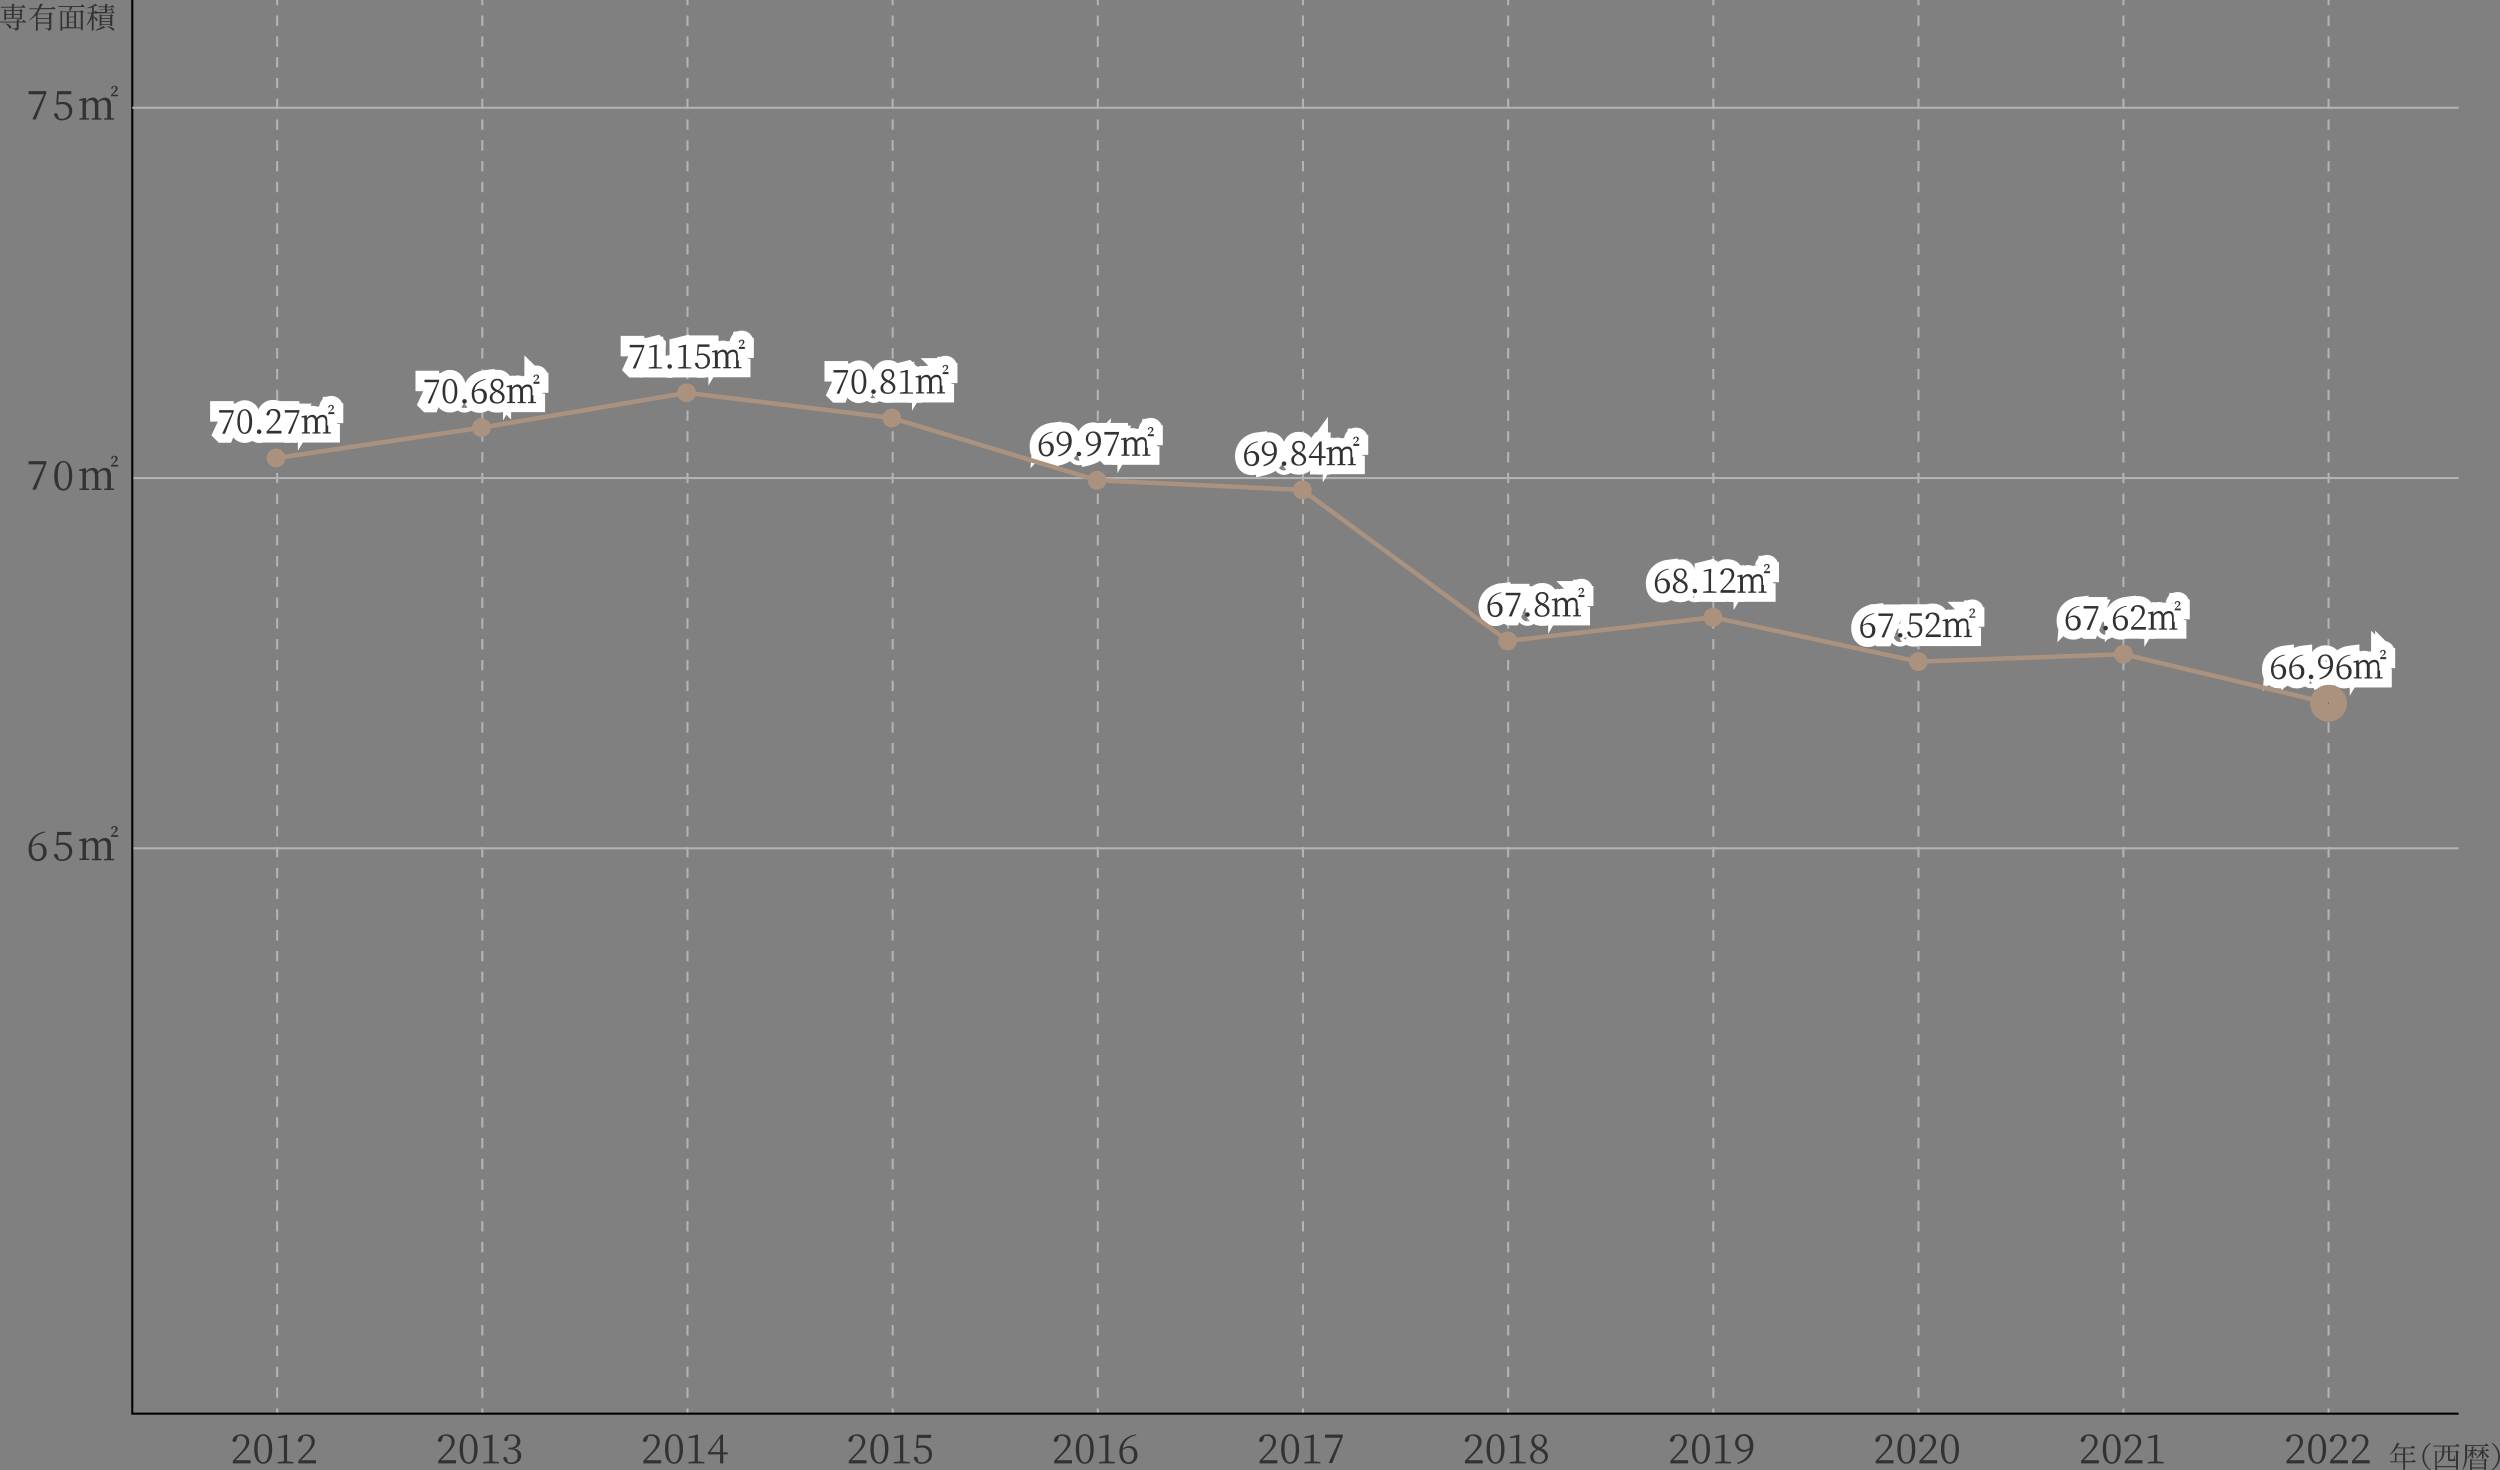 <svg id="img_percen01" xmlns="http://www.w3.org/2000/svg" width="1111.3" height="653.6" viewBox="0 0 1111.3 653.6">
  <rect x="0" y="0" width="1111.3" height="653.6" fill="#808080" stroke="none"/>
  <g id="グループ_91" data-name="グループ 91">
    <g id="グループ_30" data-name="グループ 30">
      <g id="グループ_29" data-name="グループ 29">
        <g id="グループ_8" data-name="グループ 8">
          <g id="グループ_7" data-name="グループ 7">
            <line id="線_1" data-name="線 1" y2="2.3" transform="translate(123.2)" fill="none" stroke="#b3b3b3" stroke-miterlimit="10" stroke-width="0.922"/>
            <line id="線_2" data-name="線 2" y2="616.8" transform="translate(123.2 6.9)" fill="none" stroke="#b3b3b3" stroke-miterlimit="10" stroke-width="0.922" stroke-dasharray="4.62 4.62"/>
            <line id="線_3" data-name="線 3" y2="2.3" transform="translate(123.2 626.1)" fill="none" stroke="#b3b3b3" stroke-miterlimit="10" stroke-width="0.922"/>
          </g>
        </g>
        <g id="グループ_10" data-name="グループ 10">
          <g id="グループ_9" data-name="グループ 9">
            <line id="線_4" data-name="線 4" y2="2.3" transform="translate(214.4)" fill="none" stroke="#b3b3b3" stroke-miterlimit="10" stroke-width="0.922"/>
            <line id="線_5" data-name="線 5" y2="616.8" transform="translate(214.4 6.9)" fill="none" stroke="#b3b3b3" stroke-miterlimit="10" stroke-width="0.922" stroke-dasharray="4.62 4.62"/>
            <line id="線_6" data-name="線 6" y2="2.3" transform="translate(214.4 626.1)" fill="none" stroke="#b3b3b3" stroke-miterlimit="10" stroke-width="0.922"/>
          </g>
        </g>
        <g id="グループ_12" data-name="グループ 12">
          <g id="グループ_11" data-name="グループ 11">
            <line id="線_7" data-name="線 7" y2="2.3" transform="translate(305.6)" fill="none" stroke="#b3b3b3" stroke-miterlimit="10" stroke-width="0.922"/>
            <line id="線_8" data-name="線 8" y2="616.8" transform="translate(305.6 6.9)" fill="none" stroke="#b3b3b3" stroke-miterlimit="10" stroke-width="0.922" stroke-dasharray="4.62 4.62"/>
            <line id="線_9" data-name="線 9" y2="2.3" transform="translate(305.6 626.1)" fill="none" stroke="#b3b3b3" stroke-miterlimit="10" stroke-width="0.922"/>
          </g>
        </g>
        <g id="グループ_14" data-name="グループ 14">
          <g id="グループ_13" data-name="グループ 13">
            <line id="線_10" data-name="線 10" y2="2.3" transform="translate(396.8)" fill="none" stroke="#b3b3b3" stroke-miterlimit="10" stroke-width="0.922"/>
            <line id="線_11" data-name="線 11" y2="616.8" transform="translate(396.8 6.9)" fill="none" stroke="#b3b3b3" stroke-miterlimit="10" stroke-width="0.922" stroke-dasharray="4.62 4.62"/>
            <line id="線_12" data-name="線 12" y2="2.3" transform="translate(396.8 626.1)" fill="none" stroke="#b3b3b3" stroke-miterlimit="10" stroke-width="0.922"/>
          </g>
        </g>
        <g id="グループ_16" data-name="グループ 16">
          <g id="グループ_15" data-name="グループ 15">
            <line id="線_13" data-name="線 13" y2="2.3" transform="translate(488)" fill="none" stroke="#b3b3b3" stroke-miterlimit="10" stroke-width="0.922"/>
            <line id="線_14" data-name="線 14" y2="616.8" transform="translate(488 6.9)" fill="none" stroke="#b3b3b3" stroke-miterlimit="10" stroke-width="0.922" stroke-dasharray="4.62 4.62"/>
            <line id="線_15" data-name="線 15" y2="2.3" transform="translate(488 626.1)" fill="none" stroke="#b3b3b3" stroke-miterlimit="10" stroke-width="0.922"/>
          </g>
        </g>
        <g id="グループ_18" data-name="グループ 18">
          <g id="グループ_17" data-name="グループ 17">
            <line id="線_16" data-name="線 16" y2="2.3" transform="translate(579.2)" fill="none" stroke="#b3b3b3" stroke-miterlimit="10" stroke-width="0.922"/>
            <line id="線_17" data-name="線 17" y2="616.8" transform="translate(579.2 6.9)" fill="none" stroke="#b3b3b3" stroke-miterlimit="10" stroke-width="0.922" stroke-dasharray="4.62 4.62"/>
            <line id="線_18" data-name="線 18" y2="2.3" transform="translate(579.2 626.1)" fill="none" stroke="#b3b3b3" stroke-miterlimit="10" stroke-width="0.922"/>
          </g>
        </g>
        <g id="グループ_20" data-name="グループ 20">
          <g id="グループ_19" data-name="グループ 19">
            <line id="線_19" data-name="線 19" y2="2.3" transform="translate(670.4)" fill="none" stroke="#b3b3b3" stroke-miterlimit="10" stroke-width="0.922"/>
            <line id="線_20" data-name="線 20" y2="616.8" transform="translate(670.4 6.9)" fill="none" stroke="#b3b3b3" stroke-miterlimit="10" stroke-width="0.922" stroke-dasharray="4.62 4.62"/>
            <line id="線_21" data-name="線 21" y2="2.3" transform="translate(670.4 626.1)" fill="none" stroke="#b3b3b3" stroke-miterlimit="10" stroke-width="0.922"/>
          </g>
        </g>
        <g id="グループ_22" data-name="グループ 22">
          <g id="グループ_21" data-name="グループ 21">
            <line id="線_22" data-name="線 22" y2="2.3" transform="translate(761.6)" fill="none" stroke="#b3b3b3" stroke-miterlimit="10" stroke-width="0.922"/>
            <line id="線_23" data-name="線 23" y2="616.8" transform="translate(761.6 6.9)" fill="none" stroke="#b3b3b3" stroke-miterlimit="10" stroke-width="0.922" stroke-dasharray="4.62 4.62"/>
            <line id="線_24" data-name="線 24" y2="2.3" transform="translate(761.6 626.1)" fill="none" stroke="#b3b3b3" stroke-miterlimit="10" stroke-width="0.922"/>
          </g>
        </g>
        <g id="グループ_24" data-name="グループ 24">
          <g id="グループ_23" data-name="グループ 23">
            <line id="線_25" data-name="線 25" y2="2.3" transform="translate(852.8)" fill="none" stroke="#b3b3b3" stroke-miterlimit="10" stroke-width="0.922"/>
            <line id="線_26" data-name="線 26" y2="616.8" transform="translate(852.8 6.9)" fill="none" stroke="#b3b3b3" stroke-miterlimit="10" stroke-width="0.922" stroke-dasharray="4.62 4.62"/>
            <line id="線_27" data-name="線 27" y2="2.3" transform="translate(852.8 626.1)" fill="none" stroke="#b3b3b3" stroke-miterlimit="10" stroke-width="0.922"/>
          </g>
        </g>
        <g id="グループ_26" data-name="グループ 26">
          <g id="グループ_25" data-name="グループ 25">
            <line id="線_28" data-name="線 28" y2="2.3" transform="translate(943.9)" fill="none" stroke="#b3b3b3" stroke-miterlimit="10" stroke-width="0.922"/>
            <line id="線_29" data-name="線 29" y2="616.8" transform="translate(943.9 6.9)" fill="none" stroke="#b3b3b3" stroke-miterlimit="10" stroke-width="0.922" stroke-dasharray="4.62 4.62"/>
            <line id="線_30" data-name="線 30" y2="2.3" transform="translate(943.9 626.1)" fill="none" stroke="#b3b3b3" stroke-miterlimit="10" stroke-width="0.922"/>
          </g>
        </g>
        <g id="グループ_28" data-name="グループ 28">
          <g id="グループ_27" data-name="グループ 27">
            <line id="線_31" data-name="線 31" y2="2.3" transform="translate(1035.1)" fill="none" stroke="#b3b3b3" stroke-miterlimit="10" stroke-width="0.922"/>
            <line id="線_32" data-name="線 32" y2="616.8" transform="translate(1035.1 6.9)" fill="none" stroke="#b3b3b3" stroke-miterlimit="10" stroke-width="0.922" stroke-dasharray="4.62 4.62"/>
            <line id="線_33" data-name="線 33" y2="2.3" transform="translate(1035.1 626.1)" fill="none" stroke="#b3b3b3" stroke-miterlimit="10" stroke-width="0.922"/>
          </g>
        </g>
      </g>
      <line id="線_34" data-name="線 34" x2="1034.1" transform="translate(58.8 377.1)" fill="none" stroke="#b3b3b3" stroke-miterlimit="10" stroke-width="0.922"/>
      <line id="線_35" data-name="線 35" x2="1034.1" transform="translate(58.8 212.5)" fill="none" stroke="#b3b3b3" stroke-miterlimit="10" stroke-width="0.922"/>
    </g>
    <path id="パス_2" data-name="パス 2" d="M58.8,0V628.4H1092.9" fill="none" stroke="#000" stroke-miterlimit="10" stroke-width="0.922"/>
    <g id="グループ_82" data-name="グループ 82">
      <g id="グループ_31" data-name="グループ 31">
        <path id="パス_3" data-name="パス 3" d="M10.5,8.8s.7.6,1.1,1c0,.1-.2.2-.3.2h-3v2.3c0,.7-.1,1.1-1.5,1.3-.1-.3-.1-.5-.3-.6a2.679,2.679,0,0,0-1.3-.3v-.2s1.6.1,1.9.1.3-.1.3-.3V10H.1L0,9.6H7.5v-1l1.3.1c0,.2-.2.3-.4.3v.6H9.9ZM.3,3h5V1.7l1.3.1c0,.2-.2.3-.5.4V3H9.6l.6-.8a6.581,6.581,0,0,1,1.1,1c0,.1-.2.2-.4.2H6.1V4.5H8.7L9.2,4l1,.8c0,.1-.2.2-.5.2V8.4c0,.1-.4.3-.7.3H8.9V8.3H2.7v.4c0,.1-.4.3-.7.3H1.9V4.1l.9.4H5.3V3.4H.4Zm2.2,7.4c3.2.6,2.7,2.7,1.7,2.2a4.32,4.32,0,0,0-1.8-2Zm.2-5.5V6.2H5.3V4.9Zm0,3H5.3V6.6H2.7Zm3.4-3V6.2H8.9V4.9Zm2.8,3V6.6H6.1V7.9H8.9Z" fill="#323232"/>
        <path id="パス_4" data-name="パス 4" d="M23.5,2.9a11.267,11.267,0,0,1,1.2,1c0,.1-.1.2-.3.2H17.8a17.394,17.394,0,0,1-1.1,1.8l.2.1h4.8l.5-.6,1.2.9a1.628,1.628,0,0,1-.6.3v5.8c0,.7-.1,1.1-1.4,1.2-.1-.3-.1-.5-.3-.6a2.07,2.07,0,0,0-1.1-.3v-.2s1.4.1,1.6.1a.265.265,0,0,0,.3-.3V10.5H16.8v2.9c0,.1-.3.3-.7.3H16v-7a12.177,12.177,0,0,1-3,2.4L12.8,9a13.535,13.535,0,0,0,4-4.9H13l-.1-.4H17a18.028,18.028,0,0,0,.8-2.1l1.4.4c-.1.2-.2.2-.5.2-.2.5-.4.9-.6,1.4H23ZM16.7,6.3V8h5.1V6.3ZM21.8,10V8.4H16.7V10Z" fill="#323232"/>
        <path id="パス_5" data-name="パス 5" d="M36.5,1.9s.7.6,1.2,1c0,.1-.2.2-.3.2H32.2A11.782,11.782,0,0,1,31.1,5h4.7l.5-.5,1,.8a.588.588,0,0,1-.5.2v7.7c0,.1-.3.3-.7.3H36v-.9H27.7v.8c0,.1-.3.3-.7.3h-.1v-9l1,.4h2.9c0-.7.2-1.4.2-2H26l-.1-.4h10ZM27.6,12.1h2.1V5.4H27.6ZM33,5.4H30.6v2H33Zm0,2.3H30.6v2H33Zm-2.5,4.4H33V10H30.6v2.1Zm3.3-6.7v6.8h2.1V5.4Z" fill="#323232"/>
        <path id="パス_6" data-name="パス 6" d="M49.9,4.8a5.8,5.8,0,0,1,1,.9c0,.1-.2.2-.3.2H43.5a.367.367,0,0,1-.3.1H41.6V7.3c2.5,1,1.8,2.5,1.1,2a5.454,5.454,0,0,0-1.1-1.7v5.7c0,.1-.3.3-.7.3h-.1V8.1a9.451,9.451,0,0,1-2.1,3.1l-.2-.2a13.973,13.973,0,0,0,2.1-5H39l-.1-.4h2V3.3a11.8,11.8,0,0,1-2,.4l-.1-.2a13.433,13.433,0,0,0,3.6-1.8l1.1.8q-.15.15-.6,0a8.338,8.338,0,0,1-1.2.4V5.4H42l.5-.7s.5.4.9.7V5.3h3.3v-1H44.2L44,4.1h2.6V3.2H43.8l-.1-.4h3v-1l1.3.1c0,.2-.2.3-.5.4v.6h1.8l.5-.7s.6.5,1,.9c0,.1-.1.2-.3.2h-3v.9H49l.5-.6a7.817,7.817,0,0,1,1,.8c0,.1-.2.2-.3.2H47.6v1h1.9Zm-7.4,8.5a15.873,15.873,0,0,0,3.4-1.8l1,.7c-.1.1-.2.1-.5.1a12.213,12.213,0,0,1-3.8,1.3ZM49,11.5v-.4H45.1v.3c0,.1-.3.3-.7.3h-.1V6.3l.9.4h3.7l.5-.5,1,.8a.764.764,0,0,1-.5.2v4.1c0,.1-.4.3-.7.3H49ZM45.1,7V8H49V7ZM49,8.4H45.1v1H49Zm0,2.4v-1H45.1v1Zm-1.3.8c4.5.9,3,2.5,2.2,1.8a7.571,7.571,0,0,0-2.3-1.6Z" fill="#323232"/>
      </g>
      <g id="グループ_32" data-name="グループ 32">
        <path id="パス_7" data-name="パス 7" d="M20.6,205.1v.8l-4.7,11.8H14.6l-.2-.2,5.1-11.1H12.7V205h7.9Z" fill="#323232"/>
        <path id="パス_8" data-name="パス 8" d="M32.1,211.5c0,4.8-1.9,6.6-4,6.6s-4-1.8-4-6.6,2-6.6,4-6.6C30.2,204.9,32.1,206.7,32.1,211.5Zm-3.9,5.8c1.3,0,2.5-1.3,2.5-5.9s-1.2-5.9-2.5-5.9-2.5,1.3-2.5,5.9c0,4.7,1.2,5.9,2.5,5.9Z" fill="#323232"/>
        <path id="パス_9" data-name="パス 9" d="M49.3,213.6v3.5l1.4.1v.6H46.3v-.6l1.4-.1v-5.5c0-1.9-.7-2.5-1.7-2.5a3.247,3.247,0,0,0-2.4,1.3c0,.3.1.6.1.9v5.8l1.4.1v.6H40.8v-.6l1.4-.1v-5.6c0-1.7-.7-2.4-1.7-2.4a3.068,3.068,0,0,0-2.3,1.4v6.6l1.4.1v.6H35.3v-.6l1.4-.1v-4.5c0-1.3,0-2.3-.1-3.3H35.2v-.6l2.7-.6.3.1.1,1.5a3.631,3.631,0,0,1,2.9-1.7,2.2,2.2,0,0,1,2.4,1.8,3.669,3.669,0,0,1,3-1.8c1.8,0,2.7,1,2.7,3.4v2.2Zm3.2-6.9v.7H49.3v-.5l1.1-1.2c.6-.7,1-1.1,1-1.8a.817.817,0,0,0-.8-.9h-.3l-.1.5c-.1.4-.3.5-.5.5s-.3-.1-.3-.2a1.357,1.357,0,0,1,1.5-1.2c.9,0,1.4.5,1.4,1.2s-.5,1.2-1.4,2l-.9.8h2.5Z" fill="#323232"/>
      </g>
      <g id="グループ_33" data-name="グループ 33">
        <path id="パス_10" data-name="パス 10" d="M20.6,40.5v.8L15.9,53.1H14.6l-.2-.1,5.1-11.1H12.7V40.5Z" fill="#323232"/>
        <path id="パス_11" data-name="パス 11" d="M25.9,45.6a6.929,6.929,0,0,1,2-.3c2.5,0,4.2,1.4,4.2,4,0,2.5-1.8,4.2-4.5,4.2A3.333,3.333,0,0,1,24,50.9a.838.838,0,0,1,.8-.6c.5,0,.7.3,1,1.1l.4,1.2a6.882,6.882,0,0,0,1.3.2,3.021,3.021,0,0,0,3.2-3.3,2.9,2.9,0,0,0-3.2-3.2,6.929,6.929,0,0,0-2,.3l-.5-.2.4-5.9h6.3v1.4H26.1Z" fill="#323232"/>
        <path id="パス_12" data-name="パス 12" d="M49.3,49v3.5l1.4.1v.6H46.3v-.6l1.4-.1V47c0-1.9-.7-2.5-1.7-2.5a3.247,3.247,0,0,0-2.4,1.3c0,.3.1.6.1.9v5.8l1.4.1v.6H40.8v-.6l1.4-.1V46.9c0-1.7-.7-2.4-1.7-2.4a3.068,3.068,0,0,0-2.3,1.4v6.6l1.4.1v.6H35.3v-.6l1.4-.1V48c0-1.3,0-2.3-.1-3.3H35.2v-.6l2.7-.6.3.1.1,1.5a3.631,3.631,0,0,1,2.9-1.7,2.2,2.2,0,0,1,2.4,1.8,3.669,3.669,0,0,1,3-1.8c1.8,0,2.7,1,2.7,3.4V49Zm3.2-6.9v.7H49.3v-.5l1.1-1.2c.6-.7,1-1.1,1-1.8a.817.817,0,0,0-.8-.9h-.3l-.1.6c-.1.4-.3.5-.5.5s-.3-.1-.3-.2a1.357,1.357,0,0,1,1.5-1.2c.9,0,1.4.5,1.4,1.2s-.5,1.2-1.4,2l-.9.8Z" fill="#323232"/>
      </g>
      <g id="グループ_34" data-name="グループ 34">
        <path id="パス_13" data-name="パス 13" d="M20.2,370c-3.8.9-5.7,3-6,6.1a3.946,3.946,0,0,1,3-1.3c2.1,0,3.5,1.5,3.5,3.8a3.866,3.866,0,0,1-3.9,4.2c-2.6,0-4.1-2-4.1-5.4,0-3.9,2.7-7.2,7.5-7.8Zm-6.1,7c0,3.2,1,4.9,2.7,4.9,1.4,0,2.4-1.1,2.4-3.3,0-2.1-1-3.1-2.4-3.1a3.775,3.775,0,0,0-2.7,1.1v.4Z" fill="#323232"/>
        <path id="パス_14" data-name="パス 14" d="M25.9,374.8a6.928,6.928,0,0,1,2-.3c2.5,0,4.2,1.4,4.2,4,0,2.5-1.8,4.2-4.5,4.2a3.333,3.333,0,0,1-3.6-2.6.838.838,0,0,1,.8-.6c.5,0,.7.3,1,1.1l.4,1.2a6.89,6.89,0,0,0,1.3.2,3.021,3.021,0,0,0,3.2-3.3,2.9,2.9,0,0,0-3.2-3.2,6.93,6.93,0,0,0-2,.3l-.5-.1.4-5.9h6.3v1.4H26.1Z" fill="#323232"/>
        <path id="パス_15" data-name="パス 15" d="M49.3,378.2v3.5l1.4.1v.6H46.3v-.6l1.4-.1v-5.5c0-1.9-.7-2.5-1.7-2.5a3.247,3.247,0,0,0-2.4,1.3c0,.3.1.6.1.9v5.8l1.4.1v.6H40.8v-.6l1.4-.1V376c0-1.7-.7-2.4-1.7-2.4a3.068,3.068,0,0,0-2.3,1.4v6.6l1.4.1v.6H35.3v-.6l1.4-.1v-4.5c0-1.3,0-2.3-.1-3.3H35.2v-.6l2.7-.6.3.1.1,1.5a3.631,3.631,0,0,1,2.9-1.7,2.195,2.195,0,0,1,2.4,1.8,3.669,3.669,0,0,1,3-1.8c1.8,0,2.7,1,2.7,3.4v2.3Zm3.2-6.9v.7H49.3v-.5l1.1-1.2c.6-.7,1-1.1,1-1.8a.817.817,0,0,0-.8-.9h-.3l-.1.5c-.1.4-.3.5-.5.5s-.3-.1-.3-.2a1.357,1.357,0,0,1,1.5-1.2c.9,0,1.4.5,1.4,1.2s-.5,1.2-1.4,2l-.9.8h2.5Z" fill="#323232"/>
      </g>
      <g id="グループ_81" data-name="グループ 81">
        <g id="グループ_35" data-name="グループ 35">
          <path id="パス_16" data-name="パス 16" d="M111.4,649.1v1.4h-7.9v-1.1c1.1-1.2,2.2-2.4,3.1-3.3,2-2.1,2.8-3.6,2.8-5.1a2.42,2.42,0,0,0-2.5-2.7,2.746,2.746,0,0,0-1.2.2l-.5,1.4c-.2.8-.5,1.1-1,1.1a.961.961,0,0,1-.9-.6c.3-1.9,2-2.8,3.9-2.8,2.4,0,3.6,1.4,3.6,3.3,0,1.7-.9,3-3.7,5.8-.5.5-1.4,1.5-2.4,2.4h6.7Z" fill="#323232"/>
          <path id="パス_17" data-name="パス 17" d="M121,644.1c0,4.8-1.9,6.6-4,6.6s-4-1.8-4-6.6,2-6.6,4-6.6C119.1,637.5,121,639.3,121,644.1Zm-4,5.9c1.3,0,2.5-1.3,2.5-5.9s-1.2-5.9-2.5-5.9-2.5,1.3-2.5,5.9S115.7,650,117,650Z" fill="#323232"/>
          <path id="パス_18" data-name="パス 18" d="M130.5,649.9v.6h-7.1v-.6l2.8-.3V639l-2.7.3v-.6l3.9-1,.3.2-.1,2.8v8.9Z" fill="#323232"/>
          <path id="パス_19" data-name="パス 19" d="M140.5,649.1v1.4h-7.9v-1.1c1.1-1.2,2.2-2.4,3.1-3.3,2-2.1,2.8-3.6,2.8-5.1a2.42,2.42,0,0,0-2.5-2.7,2.746,2.746,0,0,0-1.2.2l-.5,1.4c-.2.8-.5,1.1-1,1.1a.961.961,0,0,1-.9-.6c.3-1.9,2-2.8,3.9-2.8,2.4,0,3.6,1.4,3.6,3.3,0,1.7-.9,3-3.7,5.8-.5.5-1.4,1.5-2.4,2.4h6.7Z" fill="#323232"/>
        </g>
        <g id="グループ_36" data-name="グループ 36">
          <path id="パス_20" data-name="パス 20" d="M1072.8,648.8a14.694,14.694,0,0,1,1.2,1c0,.1-.1.2-.3.2h-4.6v3.1c0,.1-.3.3-.7.3h-.1V650h-5.9l-.1-.4h2.3v-3.8l1,.4h2.7v-2.4h-3a10.685,10.685,0,0,1-3,3l-.1-.1a15.551,15.551,0,0,0,3.3-5.4l1.3.5c-.1.1-.2.3-.5.2a9.962,9.962,0,0,1-.8,1.4h6.2l.7-.8a11.272,11.272,0,0,1,1.2,1c0,.1-.2.2-.4.2h-4.1v2.4h2.3l.6-.8a10.919,10.919,0,0,1,1.1.9c0,.1-.2.2-.3.2h-3.7v3h3.1Zm-4.6.9v-3h-2.9v3Z" fill="#323232"/>
          <path id="パス_21" data-name="パス 21" d="M1080.3,641.4l.2.3a7.25,7.25,0,0,0,0,11.6l-.2.3a6.883,6.883,0,0,1-3.5-6.1,7.086,7.086,0,0,1,3.5-6.1Z" fill="#323232"/>
          <path id="パス_22" data-name="パス 22" d="M1089,645.2h2.7l.4-.5,1,.8a.588.588,0,0,1-.5.2v7.4c0,.1-.3.3-.7.3h-.1v-1.2h-8.5v1c0,.1-.3.3-.7.3h-.1v-8.6l1,.4h2.2V643h-4l-.1-.4h9.9l.7-.8s.7.6,1.2,1c0,.1-.2.2-.3.2H1089Zm0,.4v2.9c0,.2,0,.2.3.2h1.2c.1,0,.1,0,.2-.1a9.125,9.125,0,0,0,.3-1.6h.2v1.6c.2.1.3.2.3.4,0,.3-.3.5-1.6.5h-.8c-.8,0-.9-.2-.9-.8v-3.1h-1.7a4.9,4.9,0,0,1-3,4.7l-.2-.2a5.025,5.025,0,0,0,2.3-4.6h-2.4v6.2h8.5v-6.2H1089Zm-.8-.4V643h-1.7v2.2Z" fill="#323232"/>
          <path id="パス_23" data-name="パス 23" d="M1096.7,642.8v2.9c0,2.3-.1,5.5-2,7.7l-.2-.1c1.2-2.3,1.3-5,1.3-7.6V642l1,.4h7.7l.6-.8s.7.6,1.2,1c0,.1-.2.2-.3.2h-9.3Zm2.1,3.4a6.058,6.058,0,0,1-1.9,2l-.2-.2a6.908,6.908,0,0,0,1.7-3H1097l-.1-.4h1.8V643l1.2.1c0,.2-.2.3-.5.4v1.1h.4l.5-.6a4.424,4.424,0,0,1,.9.8c0,.1-.1.2-.3.2h-1.5v.6c2.1.3,1.6,1.8.9,1.3a2.325,2.325,0,0,0-.9-1.1V648c0,.1-.3.3-.6.3h-.1v-2.1Zm5.8,2.1,1,.8a2.186,2.186,0,0,1-.5.3v3.8c0,.1-.4.3-.7.3h-.1v-.7h-5.5v.5c0,.1-.4.3-.7.3h-.1v-5.1l.9.4h5.3Zm-5.8.9v1.4h5.5v-1.4Zm5.5,3.1v-1.4h-5.5v1.4Zm-.1-7.2a6.313,6.313,0,0,0,2.3,2.3v.1a.877.877,0,0,0-.6.7,6.6,6.6,0,0,1-1.9-2.8v2.8c0,.1-.3.3-.6.3h-.1V646a7.913,7.913,0,0,1-2.5,2.3l-.2-.2a7.726,7.726,0,0,0,2.2-2.9h-1.4l-.1-.4h1.9v-1.5l1.2.1c0,.2-.1.3-.5.3v1h1l.5-.7s.6.5,1,.8c0,.1-.2.2-.3.2h-1.9Z" fill="#323232"/>
          <path id="パス_24" data-name="パス 24" d="M1107.8,641.4a7.066,7.066,0,0,1,0,12.2l-.2-.3a7.25,7.25,0,0,0,0-11.6Z" fill="#323232"/>
        </g>
        <g id="グループ_37" data-name="グループ 37">
          <path id="パス_25" data-name="パス 25" d="M1024.3,649.1v1.4h-7.9v-1.1c1.1-1.2,2.2-2.4,3.1-3.3,2-2.1,2.8-3.6,2.8-5.1a2.42,2.42,0,0,0-2.5-2.7,2.744,2.744,0,0,0-1.2.2l-.5,1.4c-.2.8-.5,1.1-1,1.1a.961.961,0,0,1-.9-.6c.3-1.9,2-2.8,3.9-2.8,2.4,0,3.6,1.4,3.6,3.3,0,1.7-.9,3-3.7,5.8-.5.5-1.4,1.5-2.4,2.4h6.7Z" fill="#323232"/>
          <path id="パス_26" data-name="パス 26" d="M1034,644.1c0,4.8-1.9,6.6-4,6.6s-4-1.8-4-6.6,2-6.6,4-6.6S1034,639.3,1034,644.1Zm-4,5.9c1.3,0,2.5-1.3,2.5-5.9s-1.2-5.9-2.5-5.9-2.5,1.3-2.5,5.9S1028.7,650,1030,650Z" fill="#323232"/>
          <path id="パス_27" data-name="パス 27" d="M1043.7,649.1v1.4h-7.9v-1.1c1.1-1.2,2.2-2.4,3.1-3.3,2-2.1,2.8-3.6,2.8-5.1a2.42,2.42,0,0,0-2.5-2.7,2.745,2.745,0,0,0-1.2.2l-.5,1.4c-.2.8-.5,1.1-1,1.1a.961.961,0,0,1-.9-.6c.3-1.9,2-2.8,3.9-2.8,2.4,0,3.6,1.4,3.6,3.3,0,1.7-.9,3-3.7,5.8-.5.5-1.4,1.5-2.4,2.4h6.7Z" fill="#323232"/>
          <path id="パス_28" data-name="パス 28" d="M1053.4,649.1v1.4h-7.9v-1.1c1.1-1.2,2.2-2.4,3.1-3.3,2-2.1,2.8-3.6,2.8-5.1a2.42,2.42,0,0,0-2.5-2.7,2.745,2.745,0,0,0-1.2.2l-.5,1.4c-.2.8-.5,1.1-1,1.1a.961.961,0,0,1-.9-.6c.3-1.9,2-2.8,3.9-2.8,2.4,0,3.6,1.4,3.6,3.3,0,1.7-.9,3-3.7,5.8-.5.5-1.4,1.5-2.4,2.4h6.7Z" fill="#323232"/>
        </g>
        <g id="グループ_38" data-name="グループ 38">
          <path id="パス_29" data-name="パス 29" d="M933,649.1v1.4h-7.9v-1.1c1.1-1.2,2.2-2.4,3.1-3.3,2-2.1,2.8-3.6,2.8-5.1a2.42,2.42,0,0,0-2.5-2.7,2.744,2.744,0,0,0-1.2.2l-.5,1.4c-.2.8-.5,1.1-1,1.1a.961.961,0,0,1-.9-.6c.3-1.9,2-2.8,3.9-2.8,2.4,0,3.6,1.4,3.6,3.3,0,1.7-.9,3-3.7,5.8-.5.5-1.4,1.5-2.4,2.4H933Z" fill="#323232"/>
          <path id="パス_30" data-name="パス 30" d="M942.7,644.1c0,4.8-1.9,6.6-4,6.6s-4-1.8-4-6.6,2-6.6,4-6.6S942.7,639.3,942.7,644.1Zm-4,5.9c1.3,0,2.5-1.3,2.5-5.9s-1.2-5.9-2.5-5.9-2.5,1.3-2.5,5.9S937.4,650,938.7,650Z" fill="#323232"/>
          <path id="パス_31" data-name="パス 31" d="M952.4,649.1v1.4h-7.9v-1.1c1.1-1.2,2.2-2.4,3.1-3.3,2-2.1,2.8-3.6,2.8-5.1a2.42,2.42,0,0,0-2.5-2.7,2.744,2.744,0,0,0-1.2.2l-.5,1.4c-.2.8-.5,1.1-1,1.1a.961.961,0,0,1-.9-.6c.3-1.9,2-2.8,3.9-2.8,2.4,0,3.6,1.4,3.6,3.3,0,1.7-.9,3-3.7,5.8-.5.5-1.4,1.5-2.4,2.4h6.7Z" fill="#323232"/>
          <path id="パス_32" data-name="パス 32" d="M961.8,649.9v.6h-7.1v-.6l2.8-.3V639l-2.7.3v-.6l3.9-1,.3.2-.1,2.8v8.9Z" fill="#323232"/>
        </g>
        <g id="グループ_39" data-name="グループ 39">
          <path id="パス_33" data-name="パス 33" d="M841.7,649.1v1.4h-7.9v-1.1c1.1-1.2,2.2-2.4,3.1-3.3,2-2.1,2.8-3.6,2.8-5.1a2.42,2.42,0,0,0-2.5-2.7,2.744,2.744,0,0,0-1.2.2l-.5,1.4c-.2.8-.5,1.1-1,1.1a.961.961,0,0,1-.9-.6c.3-1.9,2-2.8,3.9-2.8,2.4,0,3.6,1.4,3.6,3.3,0,1.7-.9,3-3.7,5.8-.5.5-1.4,1.5-2.4,2.4h6.7Z" fill="#323232"/>
          <path id="パス_34" data-name="パス 34" d="M851.4,644.1c0,4.8-1.9,6.6-4,6.6s-4-1.8-4-6.6,2-6.6,4-6.6S851.4,639.3,851.4,644.1Zm-4,5.9c1.3,0,2.5-1.3,2.5-5.9s-1.2-5.9-2.5-5.9-2.5,1.3-2.5,5.9S846.1,650,847.4,650Z" fill="#323232"/>
          <path id="パス_35" data-name="パス 35" d="M861.1,649.1v1.4h-7.9v-1.1c1.1-1.2,2.2-2.4,3.1-3.3,2-2.1,2.8-3.6,2.8-5.1a2.42,2.42,0,0,0-2.5-2.7,2.744,2.744,0,0,0-1.2.2l-.4,1.4c-.2.8-.5,1.1-1,1.1a.961.961,0,0,1-.9-.6c.3-1.9,2-2.8,3.9-2.8,2.4,0,3.6,1.4,3.6,3.3,0,1.7-.9,3-3.7,5.8-.5.5-1.4,1.5-2.4,2.4h6.6Z" fill="#323232"/>
          <path id="パス_36" data-name="パス 36" d="M870.8,644.1c0,4.8-1.9,6.6-4,6.6s-4-1.8-4-6.6,2-6.6,4-6.6S870.8,639.3,870.8,644.1Zm-4,5.9c1.3,0,2.5-1.3,2.5-5.9s-1.2-5.9-2.5-5.9-2.5,1.3-2.5,5.9S865.5,650,866.8,650Z" fill="#323232"/>
        </g>
        <g id="グループ_40" data-name="グループ 40">
          <path id="パス_37" data-name="パス 37" d="M750.4,649.1v1.4h-7.9v-1.1c1.1-1.2,2.2-2.4,3.1-3.3,2-2.1,2.8-3.6,2.8-5.1a2.42,2.42,0,0,0-2.5-2.7,2.744,2.744,0,0,0-1.2.2l-.5,1.4c-.2.8-.5,1.1-1,1.1a.961.961,0,0,1-.9-.6c.3-1.9,2-2.8,3.9-2.8,2.4,0,3.6,1.4,3.6,3.3,0,1.7-.9,3-3.7,5.8-.5.5-1.4,1.5-2.4,2.4h6.7Z" fill="#323232"/>
          <path id="パス_38" data-name="パス 38" d="M760.1,644.1c0,4.8-1.9,6.6-4,6.6s-4-1.8-4-6.6,2-6.6,4-6.6S760.1,639.3,760.1,644.1Zm-4,5.9c1.3,0,2.5-1.3,2.5-5.9s-1.2-5.9-2.5-5.9-2.5,1.3-2.5,5.9S754.8,650,756.1,650Z" fill="#323232"/>
          <path id="パス_39" data-name="パス 39" d="M769.5,649.9v.6h-7.1v-.6l2.8-.3V639l-2.7.3v-.6l3.9-1,.3.2-.1,2.8v8.9Z" fill="#323232"/>
          <path id="パス_40" data-name="パス 40" d="M772.2,650.2c3.5-1.2,5.2-3.2,5.6-5.9a3.819,3.819,0,0,1-6.5-2.8,3.859,3.859,0,0,1,4.1-4c2.4,0,4,2,4,5.1,0,3.7-2.1,7-7,8.2Zm5.6-6.7v-.6c0-3.2-1.1-4.6-2.6-4.6-1.4,0-2.5,1.1-2.5,3.1,0,2.1,1.2,3.1,2.8,3.1a3.733,3.733,0,0,0,2.3-1Z" fill="#323232"/>
        </g>
        <g id="グループ_41" data-name="グループ 41">
          <path id="パス_41" data-name="パス 41" d="M659.1,649.1v1.4h-7.9v-1.1c1.1-1.2,2.2-2.4,3.1-3.3,2-2.1,2.8-3.6,2.8-5.1a2.42,2.42,0,0,0-2.5-2.7,2.746,2.746,0,0,0-1.2.2l-.4,1.4c-.2.8-.5,1.1-1,1.1a.961.961,0,0,1-.9-.6c.3-1.9,2-2.8,3.9-2.8,2.4,0,3.6,1.4,3.6,3.3,0,1.7-.9,3-3.7,5.8-.5.5-1.4,1.5-2.4,2.4h6.6Z" fill="#323232"/>
          <path id="パス_42" data-name="パス 42" d="M668.8,644.1c0,4.8-1.9,6.6-4,6.6s-4-1.8-4-6.6,2-6.6,4-6.6S668.8,639.3,668.8,644.1Zm-4,5.9c1.3,0,2.5-1.3,2.5-5.9s-1.2-5.9-2.5-5.9-2.5,1.3-2.5,5.9S663.5,650,664.8,650Z" fill="#323232"/>
          <path id="パス_43" data-name="パス 43" d="M678.2,649.9v.6h-7.1v-.6l2.8-.3V639l-2.7.3v-.6l3.9-1,.3.2-.1,2.8v8.9Z" fill="#323232"/>
          <path id="パス_44" data-name="パス 44" d="M688.1,647.4c0,1.9-1.7,3.3-3.9,3.3-2.4,0-4-1.1-4-3.1,0-1.5,1-2.5,2.9-3.4a3.827,3.827,0,0,1-2.4-3.4c0-2,1.6-3.2,3.6-3.2a2.975,2.975,0,0,1,3.3,3c0,1-.6,2.1-2.4,3.2C687.2,644.7,688.1,645.7,688.1,647.4Zm-1.3.2c0-1.2-.7-2-3.1-3.1-1.4.8-2.1,1.6-2.1,3a2.467,2.467,0,0,0,2.6,2.6,2.5,2.5,0,0,0,2.6-2.5Zm-2.3-4.2a3.289,3.289,0,0,0,1.8-2.9,2.1,2.1,0,0,0-2.1-2.3,2.075,2.075,0,0,0-2.2,2.1C682,641.5,682.5,642.5,684.5,643.4Z" fill="#323232"/>
        </g>
        <g id="グループ_42" data-name="グループ 42">
          <path id="パス_45" data-name="パス 45" d="M567.8,649.1v1.4h-7.9v-1.1c1.1-1.2,2.2-2.4,3.1-3.3,2-2.1,2.8-3.6,2.8-5.1a2.42,2.42,0,0,0-2.5-2.7,2.744,2.744,0,0,0-1.2.2l-.5,1.4c-.2.8-.5,1.1-1,1.1a.961.961,0,0,1-.9-.6c.3-1.9,2-2.8,3.9-2.8,2.4,0,3.6,1.4,3.6,3.3,0,1.7-.9,3-3.7,5.8-.5.5-1.4,1.5-2.4,2.4h6.7Z" fill="#323232"/>
          <path id="パス_46" data-name="パス 46" d="M577.5,644.1c0,4.8-1.9,6.6-4,6.6s-4-1.8-4-6.6,2-6.6,4-6.6S577.5,639.3,577.5,644.1Zm-4,5.9c1.3,0,2.5-1.3,2.5-5.9s-1.2-5.9-2.5-5.9-2.5,1.3-2.5,5.9S572.2,650,573.5,650Z" fill="#323232"/>
          <path id="パス_47" data-name="パス 47" d="M586.9,649.9v.6h-7.1v-.6l2.8-.3V639l-2.7.3v-.6l3.9-1,.3.2-.1,2.8v8.9Z" fill="#323232"/>
          <path id="パス_48" data-name="パス 48" d="M596.9,637.8v.8l-4.7,11.8h-1.3l-.2-.2,5.1-11.1H589v-1.4h7.9Z" fill="#323232"/>
        </g>
        <g id="グループ_43" data-name="グループ 43">
          <path id="パス_49" data-name="パス 49" d="M476.5,649.1v1.4h-7.9v-1.1c1.1-1.2,2.2-2.4,3.1-3.3,2-2.1,2.8-3.6,2.8-5.1a2.42,2.42,0,0,0-2.5-2.7,2.746,2.746,0,0,0-1.2.2l-.5,1.4c-.2.8-.5,1.1-1,1.1a.961.961,0,0,1-.9-.6c.3-1.9,2-2.8,3.9-2.8,2.4,0,3.6,1.4,3.6,3.3,0,1.7-.9,3-3.7,5.8-.5.5-1.4,1.5-2.4,2.4h6.7Z" fill="#323232"/>
          <path id="パス_50" data-name="パス 50" d="M486.2,644.1c0,4.8-1.9,6.6-4,6.6s-4-1.8-4-6.6,2-6.6,4-6.6C484.3,637.5,486.2,639.3,486.2,644.1Zm-4,5.9c1.3,0,2.5-1.3,2.5-5.9s-1.2-5.9-2.5-5.9-2.5,1.3-2.5,5.9S480.9,650,482.2,650Z" fill="#323232"/>
          <path id="パス_51" data-name="パス 51" d="M495.6,649.9v.6h-7.1v-.6l2.8-.3V639l-2.7.3v-.6l3.9-1,.3.2-.1,2.8v8.9Z" fill="#323232"/>
          <path id="パス_52" data-name="パス 52" d="M505.1,638c-3.8.9-5.7,3-6,6.1a3.946,3.946,0,0,1,3-1.3c2.1,0,3.5,1.5,3.5,3.8a3.866,3.866,0,0,1-3.9,4.2c-2.6,0-4.1-2-4.1-5.4,0-3.9,2.7-7.2,7.5-7.8Zm-6.1,7.1c0,3.2,1,4.9,2.7,4.9,1.4,0,2.4-1.1,2.4-3.3,0-2.1-1-3.1-2.4-3.1a3.775,3.775,0,0,0-2.7,1.1Z" fill="#323232"/>
        </g>
        <g id="グループ_44" data-name="グループ 44">
          <path id="パス_53" data-name="パス 53" d="M385.2,649.1v1.4h-7.9v-1.1c1.1-1.2,2.2-2.4,3.1-3.3,2-2.1,2.8-3.6,2.8-5.1a2.42,2.42,0,0,0-2.5-2.7,2.746,2.746,0,0,0-1.2.2l-.5,1.4c-.2.8-.5,1.1-1,1.1a.961.961,0,0,1-.9-.6c.3-1.9,2-2.8,3.9-2.8,2.4,0,3.6,1.4,3.6,3.3,0,1.7-.9,3-3.7,5.8-.5.5-1.4,1.5-2.4,2.4h6.7Z" fill="#323232"/>
          <path id="パス_54" data-name="パス 54" d="M394.9,644.1c0,4.8-1.9,6.6-4,6.6s-4-1.8-4-6.6,2-6.6,4-6.6C393,637.5,394.9,639.3,394.9,644.1Zm-4,5.9c1.3,0,2.5-1.3,2.5-5.9s-1.2-5.9-2.5-5.9-2.5,1.3-2.5,5.9S389.6,650,390.9,650Z" fill="#323232"/>
          <path id="パス_55" data-name="パス 55" d="M404.4,649.9v.6h-7.1v-.6l2.8-.3V639l-2.7.3v-.6l3.9-1,.3.2-.1,2.8v8.9Z" fill="#323232"/>
          <path id="パス_56" data-name="パス 56" d="M408.1,642.8a6.927,6.927,0,0,1,2-.3c2.5,0,4.2,1.4,4.2,4,0,2.5-1.8,4.2-4.5,4.2a3.333,3.333,0,0,1-3.6-2.6.838.838,0,0,1,.8-.6c.5,0,.7.3,1,1.1l.4,1.2a6.882,6.882,0,0,0,1.3.2,3.021,3.021,0,0,0,3.2-3.3,2.9,2.9,0,0,0-3.2-3.2,6.927,6.927,0,0,0-2,.3l-.5-.1.4-5.9h6.3v1.4h-5.6Z" fill="#323232"/>
        </g>
        <g id="グループ_45" data-name="グループ 45">
          <path id="パス_57" data-name="パス 57" d="M293.9,649.1v1.4H286v-1.1c1.1-1.2,2.2-2.4,3.1-3.3,2-2.1,2.8-3.6,2.8-5.1a2.42,2.42,0,0,0-2.5-2.7,2.743,2.743,0,0,0-1.2.2l-.5,1.4c-.2.8-.5,1.1-1,1.1a.961.961,0,0,1-.9-.6c.3-1.9,2-2.8,3.9-2.8,2.4,0,3.6,1.4,3.6,3.3,0,1.7-.9,3-3.7,5.8-.5.5-1.4,1.5-2.4,2.4h6.7Z" fill="#323232"/>
          <path id="パス_58" data-name="パス 58" d="M303.6,644.1c0,4.8-1.9,6.6-4,6.6s-4-1.8-4-6.6,2-6.6,4-6.6C301.7,637.5,303.6,639.3,303.6,644.1Zm-4,5.9c1.3,0,2.5-1.3,2.5-5.9s-1.2-5.9-2.5-5.9-2.5,1.3-2.5,5.9S298.3,650,299.6,650Z" fill="#323232"/>
          <path id="パス_59" data-name="パス 59" d="M313.1,649.9v.6H306v-.6l2.8-.3V639l-2.7.3v-.6l3.9-1,.3.2-.1,2.8v8.9Z" fill="#323232"/>
          <path id="パス_60" data-name="パス 60" d="M323.6,646.5h-2.1v4h-1.4v-4h-5.4v-.8l5.8-8h.9v7.9h2.1v.9Zm-3.5-1v-6.2l-4.4,6.2Z" fill="#323232"/>
        </g>
        <g id="グループ_46" data-name="グループ 46">
          <path id="パス_61" data-name="パス 61" d="M202.7,649.1v1.4h-7.9v-1.1c1.1-1.2,2.2-2.4,3.1-3.3,2-2.1,2.8-3.6,2.8-5.1a2.42,2.42,0,0,0-2.5-2.7,2.746,2.746,0,0,0-1.2.2l-.5,1.4c-.2.8-.5,1.1-1,1.1a.961.961,0,0,1-.9-.6c.3-1.9,2-2.8,3.9-2.8,2.4,0,3.6,1.4,3.6,3.3,0,1.7-.9,3-3.7,5.8-.5.5-1.4,1.5-2.4,2.4h6.7Z" fill="#323232"/>
          <path id="パス_62" data-name="パス 62" d="M212.3,644.1c0,4.8-1.9,6.6-4,6.6s-4-1.8-4-6.6,2-6.6,4-6.6C210.4,637.5,212.3,639.3,212.3,644.1Zm-4,5.9c1.3,0,2.5-1.3,2.5-5.9s-1.2-5.9-2.5-5.9-2.5,1.3-2.5,5.9S207,650,208.3,650Z" fill="#323232"/>
          <path id="パス_63" data-name="パス 63" d="M221.8,649.9v.6h-7.1v-.6l2.8-.3V639l-2.7.3v-.6l3.9-1,.3.2-.1,2.8v8.9Z" fill="#323232"/>
          <path id="パス_64" data-name="パス 64" d="M225.9,639.5c-.2.7-.4,1.1-1,1.1a.76.76,0,0,1-.8-.6c.4-1.7,1.9-2.4,3.6-2.4,2.2,0,3.6,1.3,3.6,3.1,0,1.5-1,2.6-2.7,3.2,2.1.4,3.1,1.6,3.1,3.2,0,2.1-1.7,3.7-4.3,3.7-1.9,0-3.3-.8-3.7-2.6a.938.938,0,0,1,.8-.6c.5,0,.7.4,1,1.2l.3,1.1a6.883,6.883,0,0,0,1.3.2,2.664,2.664,0,0,0,3-2.9c0-1.8-1-2.9-3.2-2.9H226v-.8h.8a2.683,2.683,0,0,0,3-2.8,2.238,2.238,0,0,0-2.5-2.4,5.285,5.285,0,0,0-1.2.1Z" fill="#323232"/>
        </g>
        <g id="グループ_80" data-name="グループ 80">
          <g id="グループ_49" data-name="グループ 49">
            <g id="グループ_47" data-name="グループ 47">
              <path id="パス_65" data-name="パス 65" d="M103.9,182.2v.7l-3.9,9.9H98.9l-.1-.1,4.3-9.3H97.4v-1.1h6.5Z" fill="none" stroke="#fff" stroke-width="8"/>
              <path id="パス_66" data-name="パス 66" d="M112.1,187.4c0,4-1.6,5.5-3.3,5.5s-3.3-1.5-3.3-5.5,1.6-5.5,3.3-5.5C110.4,181.9,112.1,183.4,112.1,187.4Zm-3.4,4.9c1,0,2.1-1.1,2.1-4.9s-1-4.9-2.1-4.9-2.1,1-2.1,4.9c.1,3.9,1.1,4.9,2.1,4.9Z" fill="none" stroke="#fff" stroke-width="8"/>
              <path id="パス_67" data-name="パス 67" d="M114.2,191.9a.945.945,0,0,1,1-1,1,1,0,1,1,0,2,.945.945,0,0,1-1-1Z" fill="none" stroke="#fff" stroke-width="8"/>
              <path id="パス_68" data-name="パス 68" d="M125.1,191.6v1.1h-6.6v-.9c.9-1,1.9-2,2.6-2.7,1.6-1.8,2.3-3,2.3-4.3a2.1,2.1,0,0,0-2.1-2.3,3.751,3.751,0,0,0-1,.1l-.4,1.2c-.2.6-.4.9-.8.9a.752.752,0,0,1-.7-.5,2.975,2.975,0,0,1,3.2-2.4c2,0,3,1.1,3,2.8,0,1.4-.7,2.5-3.1,4.9-.4.5-1.2,1.2-2,2h5.6Z" fill="none" stroke="#fff" stroke-width="8"/>
              <path id="パス_69" data-name="パス 69" d="M133.1,182.2v.7l-3.9,9.9h-1.1l-.1-.1,4.3-9.3h-5.7v-1.1h6.5Z" fill="none" stroke="#fff" stroke-width="8"/>
              <path id="パス_70" data-name="パス 70" d="M145.9,189.2v2.9l1.2.1v.5h-3.6v-.5l1.2-.1v-4.6c0-1.5-.6-2.1-1.4-2.1a2.573,2.573,0,0,0-2,1.1v5.6l1.2.1v.5h-3.6v-.5l1.1-.1v-4.7c0-1.4-.6-2-1.5-2a2.417,2.417,0,0,0-1.9,1.2v5.5l1.2.1v.5h-3.6v-.5l1.1-.1v-3.8a22.622,22.622,0,0,0-.1-2.7H134v-.5l2.2-.5.2.1v1.2a3.1,3.1,0,0,1,2.4-1.5,1.936,1.936,0,0,1,2,1.5,3,3,0,0,1,2.5-1.5c1.5,0,2.2.8,2.2,2.9v1.9Zm2.7-5.7v.6h-2.7v-.5l.9-1c.5-.6.9-.9.9-1.5a.632.632,0,0,0-.7-.7h-.3l-.1.4c-.1.4-.3.4-.4.4s-.2-.1-.3-.2a1.221,1.221,0,0,1,1.3-1,1.063,1.063,0,0,1,1.2,1c0,.6-.4,1-1.2,1.6l-.8.6h2.2Z" fill="none" stroke="#fff" stroke-width="8"/>
            </g>
            <g id="グループ_48" data-name="グループ 48">
              <path id="パス_71" data-name="パス 71" d="M103.9,182.2v.7l-3.9,9.9H98.9l-.1-.1,4.3-9.3H97.4v-1.1h6.5Z" fill="#323232"/>
              <path id="パス_72" data-name="パス 72" d="M112.1,187.4c0,4-1.6,5.5-3.3,5.5s-3.3-1.5-3.3-5.5,1.6-5.5,3.3-5.5C110.4,181.9,112.1,183.4,112.1,187.4Zm-3.4,4.9c1,0,2.1-1.1,2.1-4.9s-1-4.9-2.1-4.9-2.1,1-2.1,4.9c.1,3.9,1.1,4.9,2.1,4.9Z" fill="#323232"/>
              <path id="パス_73" data-name="パス 73" d="M114.2,191.9a.945.945,0,0,1,1-1,1,1,0,1,1,0,2,.945.945,0,0,1-1-1Z" fill="#323232"/>
              <path id="パス_74" data-name="パス 74" d="M125.1,191.6v1.1h-6.6v-.9c.9-1,1.9-2,2.6-2.7,1.6-1.8,2.3-3,2.3-4.3a2.1,2.1,0,0,0-2.1-2.3,3.751,3.751,0,0,0-1,.1l-.4,1.2c-.2.6-.4.9-.8.9a.752.752,0,0,1-.7-.5,2.975,2.975,0,0,1,3.2-2.4c2,0,3,1.1,3,2.8,0,1.4-.7,2.5-3.1,4.9-.4.5-1.2,1.2-2,2h5.6Z" fill="#323232"/>
              <path id="パス_75" data-name="パス 75" d="M133.1,182.2v.7l-3.9,9.9h-1.1l-.1-.1,4.3-9.3h-5.7v-1.1h6.5Z" fill="#323232"/>
              <path id="パス_76" data-name="パス 76" d="M145.9,189.2v2.9l1.2.1v.5h-3.6v-.5l1.2-.1v-4.6c0-1.5-.6-2.1-1.4-2.1a2.573,2.573,0,0,0-2,1.1v5.6l1.2.1v.5h-3.6v-.5l1.1-.1v-4.7c0-1.4-.6-2-1.5-2a2.417,2.417,0,0,0-1.9,1.2v5.5l1.2.1v.5h-3.6v-.5l1.1-.1v-3.8a22.622,22.622,0,0,0-.1-2.7H134v-.5l2.2-.5.2.1v1.2a3.1,3.1,0,0,1,2.4-1.5,1.936,1.936,0,0,1,2,1.5,3,3,0,0,1,2.5-1.5c1.5,0,2.2.8,2.2,2.9v1.9Zm2.7-5.7v.6h-2.7v-.5l.9-1c.5-.6.9-.9.9-1.5a.632.632,0,0,0-.7-.7h-.3l-.1.4c-.1.4-.3.4-.4.4s-.2-.1-.3-.2a1.221,1.221,0,0,1,1.3-1,1.063,1.063,0,0,1,1.2,1c0,.6-.4,1-1.2,1.6l-.8.6h2.2Z" fill="#323232"/>
            </g>
          </g>
          <g id="グループ_52" data-name="グループ 52">
            <g id="グループ_50" data-name="グループ 50">
              <path id="パス_77" data-name="パス 77" d="M1015.7,291.3c-3.2.7-4.8,2.5-5,5.1a3.58,3.58,0,0,1,2.5-1.1,2.892,2.892,0,0,1,3,3.2,3.206,3.206,0,0,1-3.3,3.5c-2.1,0-3.4-1.7-3.4-4.5,0-3.2,2.2-6,6.2-6.5Zm-5.1,5.9c0,2.7.8,4.1,2.2,4.1,1.2,0,2-.9,2-2.7s-.8-2.5-2-2.5a2.737,2.737,0,0,0-2.2.9Z" fill="none" stroke="#fff" stroke-width="8"/>
              <path id="パス_78" data-name="パス 78" d="M1023.8,291.3c-3.2.7-4.8,2.5-5,5.1a3.58,3.58,0,0,1,2.5-1.1,2.892,2.892,0,0,1,3,3.2,3.206,3.206,0,0,1-3.3,3.5c-2.1,0-3.4-1.7-3.4-4.5,0-3.2,2.2-6,6.2-6.5Zm-5.1,5.9c0,2.7.8,4.1,2.2,4.1,1.2,0,2-.9,2-2.7s-.8-2.5-2-2.5a2.737,2.737,0,0,0-2.2.9Z" fill="none" stroke="#fff" stroke-width="8"/>
              <path id="パス_79" data-name="パス 79" d="M1026.3,300.9a.945.945,0,0,1,1-1,1,1,0,1,1-1,1Z" fill="none" stroke="#fff" stroke-width="8"/>
              <path id="パス_80" data-name="パス 80" d="M1031,301.5c2.9-1,4.3-2.6,4.7-5a3.112,3.112,0,0,1-5.3-2.3,3.176,3.176,0,0,1,3.4-3.3c2,0,3.3,1.6,3.3,4.3,0,3.1-1.8,5.8-5.9,6.8Zm4.8-5.6v-.5c0-2.6-.9-3.9-2.2-3.9-1.1,0-2.1.9-2.1,2.6a2.3,2.3,0,0,0,2.3,2.6,2.973,2.973,0,0,0,2-.8Z" fill="none" stroke="#fff" stroke-width="8"/>
              <path id="パス_81" data-name="パス 81" d="M1044.8,291.3c-3.2.7-4.8,2.5-5,5.1a3.58,3.58,0,0,1,2.5-1.1,2.892,2.892,0,0,1,3,3.2,3.206,3.206,0,0,1-3.3,3.5c-2.1,0-3.4-1.7-3.4-4.5,0-3.2,2.2-6,6.2-6.5Zm-5,5.9c0,2.7.8,4.1,2.2,4.1,1.2,0,2-.9,2-2.7s-.8-2.5-2-2.5a2.737,2.737,0,0,0-2.2.9Z" fill="none" stroke="#fff" stroke-width="8"/>
              <path id="パス_82" data-name="パス 82" d="M1058,298.1V301l1.2.1v.5h-3.6v-.5l1.2-.1v-4.6c0-1.5-.6-2.1-1.4-2.1a2.573,2.573,0,0,0-2,1.1V301l1.2.1v.5H1051v-.5l1.1-.1v-4.7c0-1.4-.6-2-1.5-2a2.417,2.417,0,0,0-1.9,1.2V301l1.2.1v.5h-3.6v-.5l1.1-.1v-3.8a22.58,22.58,0,0,0-.1-2.7h-1.2V294l2.2-.5.2.1v1.2a3.1,3.1,0,0,1,2.4-1.5,1.936,1.936,0,0,1,2,1.5,3,3,0,0,1,2.5-1.5c1.5,0,2.2.8,2.2,2.9v1.9Zm2.7-5.7v.6H1058v-.5l.9-1c.5-.6.9-.9.9-1.5a.632.632,0,0,0-.7-.7h-.3l-.1.4c-.1.4-.3.4-.4.4s-.2-.1-.3-.2a1.221,1.221,0,0,1,1.3-1,1.063,1.063,0,0,1,1.2,1c0,.6-.4,1-1.2,1.6l-.8.6h2.2Z" fill="none" stroke="#fff" stroke-width="8"/>
            </g>
            <g id="グループ_51" data-name="グループ 51">
              <path id="パス_83" data-name="パス 83" d="M1015.7,291.3c-3.2.7-4.8,2.5-5,5.1a3.58,3.58,0,0,1,2.5-1.1,2.892,2.892,0,0,1,3,3.2,3.206,3.206,0,0,1-3.3,3.5c-2.1,0-3.4-1.7-3.4-4.5,0-3.2,2.2-6,6.2-6.5Zm-5.1,5.9c0,2.7.8,4.1,2.2,4.1,1.2,0,2-.9,2-2.7s-.8-2.5-2-2.5a2.737,2.737,0,0,0-2.2.9Z" fill="#323232"/>
              <path id="パス_84" data-name="パス 84" d="M1023.8,291.3c-3.2.7-4.8,2.5-5,5.1a3.58,3.58,0,0,1,2.5-1.1,2.892,2.892,0,0,1,3,3.2,3.206,3.206,0,0,1-3.3,3.5c-2.1,0-3.4-1.7-3.4-4.5,0-3.2,2.2-6,6.2-6.5Zm-5.1,5.9c0,2.7.8,4.1,2.2,4.1,1.2,0,2-.9,2-2.7s-.8-2.5-2-2.5a2.737,2.737,0,0,0-2.2.9Z" fill="#323232"/>
              <path id="パス_85" data-name="パス 85" d="M1026.3,300.9a.945.945,0,0,1,1-1,1,1,0,1,1-1,1Z" fill="#323232"/>
              <path id="パス_86" data-name="パス 86" d="M1031,301.5c2.9-1,4.3-2.6,4.7-5a3.112,3.112,0,0,1-5.3-2.3,3.176,3.176,0,0,1,3.4-3.3c2,0,3.3,1.6,3.3,4.3,0,3.1-1.8,5.8-5.9,6.8Zm4.8-5.6v-.5c0-2.6-.9-3.9-2.2-3.9-1.1,0-2.1.9-2.1,2.6a2.3,2.3,0,0,0,2.3,2.6,2.973,2.973,0,0,0,2-.8Z" fill="#323232"/>
              <path id="パス_87" data-name="パス 87" d="M1044.8,291.3c-3.2.7-4.8,2.5-5,5.1a3.58,3.58,0,0,1,2.5-1.1,2.892,2.892,0,0,1,3,3.2,3.206,3.206,0,0,1-3.3,3.5c-2.1,0-3.4-1.7-3.4-4.5,0-3.2,2.2-6,6.2-6.5Zm-5,5.9c0,2.7.8,4.1,2.2,4.1,1.2,0,2-.9,2-2.7s-.8-2.5-2-2.5a2.737,2.737,0,0,0-2.2.9Z" fill="#323232"/>
              <path id="パス_88" data-name="パス 88" d="M1058,298.1V301l1.2.1v.5h-3.6v-.5l1.2-.1v-4.6c0-1.5-.6-2.1-1.4-2.1a2.573,2.573,0,0,0-2,1.1V301l1.2.1v.5H1051v-.5l1.1-.1v-4.7c0-1.4-.6-2-1.5-2a2.417,2.417,0,0,0-1.9,1.2V301l1.2.1v.5h-3.6v-.5l1.1-.1v-3.8a22.58,22.58,0,0,0-.1-2.7h-1.2V294l2.2-.5.2.1v1.2a3.1,3.1,0,0,1,2.4-1.5,1.936,1.936,0,0,1,2,1.5,3,3,0,0,1,2.5-1.5c1.5,0,2.2.8,2.2,2.9v1.9Zm2.7-5.7v.6H1058v-.5l.9-1c.5-.6.9-.9.9-1.5a.632.632,0,0,0-.7-.7h-.3l-.1.4c-.1.4-.3.4-.4.4s-.2-.1-.3-.2a1.221,1.221,0,0,1,1.3-1,1.063,1.063,0,0,1,1.2,1c0,.6-.4,1-1.2,1.6l-.8.6h2.2Z" fill="#323232"/>
            </g>
          </g>
          <g id="グループ_55" data-name="グループ 55">
            <g id="グループ_53" data-name="グループ 53">
              <path id="パス_89" data-name="パス 89" d="M924.4,269.6c-3.2.7-4.8,2.5-5,5.1a3.58,3.58,0,0,1,2.5-1.1,2.892,2.892,0,0,1,3,3.2,3.206,3.206,0,0,1-3.3,3.5c-2.1,0-3.4-1.7-3.4-4.5,0-3.2,2.2-6,6.2-6.5Zm-5.1,5.8c0,2.7.8,4.1,2.2,4.1,1.2,0,2-.9,2-2.7s-.8-2.5-2-2.5a2.737,2.737,0,0,0-2.2.9Z" fill="none" stroke="#fff" stroke-width="8"/>
              <path id="パス_90" data-name="パス 90" d="M932.8,269.4v.7l-3.9,9.9h-1.1l-.2-.2,4.3-9.3h-5.7v-1.1Z" fill="none" stroke="#fff" stroke-width="8"/>
              <path id="パス_91" data-name="パス 91" d="M935,279.2a.945.945,0,0,1,1-1,1,1,0,1,1-1,1Z" fill="none" stroke="#fff" stroke-width="8"/>
              <path id="パス_92" data-name="パス 92" d="M945.4,269.6c-3.2.7-4.8,2.5-5,5.1a3.58,3.58,0,0,1,2.5-1.1,2.892,2.892,0,0,1,3,3.2,3.206,3.206,0,0,1-3.3,3.5c-2.1,0-3.4-1.7-3.4-4.5,0-3.2,2.2-6,6.2-6.5Zm-5,5.8c0,2.7.8,4.1,2.2,4.1,1.2,0,2-.9,2-2.7s-.8-2.5-2-2.5a2.737,2.737,0,0,0-2.2.9Z" fill="none" stroke="#fff" stroke-width="8"/>
              <path id="パス_93" data-name="パス 93" d="M953.9,278.8v1.1h-6.6V279c.9-1,1.9-2,2.6-2.7,1.7-1.8,2.3-3,2.3-4.3a2.1,2.1,0,0,0-2.1-2.3,3.75,3.75,0,0,0-1,.1l-.4,1.2c-.2.6-.4.9-.8.9a.752.752,0,0,1-.7-.5,2.975,2.975,0,0,1,3.2-2.4c2,0,3,1.1,3,2.8,0,1.4-.7,2.5-3.1,4.9-.4.5-1.2,1.2-2,2h5.6Z" fill="none" stroke="#fff" stroke-width="8"/>
              <path id="パス_94" data-name="パス 94" d="M966.7,276.4v2.9l1.2.1v.5h-3.6v-.5l1.2-.1v-4.6c0-1.5-.6-2.1-1.4-2.1a2.724,2.724,0,0,0-2,1.1v5.6l1.2.1v.5h-3.6v-.5l1.1-.1v-4.7c0-1.4-.6-2-1.5-2a2.57,2.57,0,0,0-1.9,1.2v5.5l1.2.1v.5H955v-.5l1.1-.1v-3.8a22.593,22.593,0,0,0-.1-2.7h-1.2v-.5l2.2-.5.2.1v1.2a3.1,3.1,0,0,1,2.4-1.5,1.936,1.936,0,0,1,2,1.5,3,3,0,0,1,2.5-1.5c1.5,0,2.2.8,2.2,2.9v1.9Zm2.7-5.7v.6h-2.7v-.5l.9-1c.5-.6.9-.9.9-1.5a.632.632,0,0,0-.7-.7h-.3l-.1.4c-.1.4-.3.4-.4.4s-.2-.1-.3-.2a1.221,1.221,0,0,1,1.3-1,1.063,1.063,0,0,1,1.2,1c0,.6-.4,1-1.2,1.7l-.8.6h2.2Z" fill="none" stroke="#fff" stroke-width="8"/>
            </g>
            <g id="グループ_54" data-name="グループ 54">
              <path id="パス_95" data-name="パス 95" d="M924.4,269.6c-3.2.7-4.8,2.5-5,5.1a3.58,3.58,0,0,1,2.5-1.1,2.892,2.892,0,0,1,3,3.2,3.206,3.206,0,0,1-3.3,3.5c-2.1,0-3.4-1.7-3.4-4.5,0-3.2,2.2-6,6.2-6.5Zm-5.1,5.8c0,2.7.8,4.1,2.2,4.1,1.2,0,2-.9,2-2.7s-.8-2.5-2-2.5a2.737,2.737,0,0,0-2.2.9Z" fill="#323232"/>
              <path id="パス_96" data-name="パス 96" d="M932.8,269.4v.7l-3.9,9.9h-1.1l-.2-.2,4.3-9.3h-5.7v-1.1Z" fill="#323232"/>
              <path id="パス_97" data-name="パス 97" d="M935,279.2a.945.945,0,0,1,1-1,1,1,0,1,1-1,1Z" fill="#323232"/>
              <path id="パス_98" data-name="パス 98" d="M945.4,269.6c-3.2.7-4.8,2.5-5,5.1a3.58,3.58,0,0,1,2.5-1.1,2.892,2.892,0,0,1,3,3.2,3.206,3.206,0,0,1-3.3,3.5c-2.1,0-3.4-1.7-3.4-4.5,0-3.2,2.2-6,6.2-6.5Zm-5,5.8c0,2.7.8,4.1,2.2,4.1,1.2,0,2-.9,2-2.7s-.8-2.5-2-2.5a2.737,2.737,0,0,0-2.2.9Z" fill="#323232"/>
              <path id="パス_99" data-name="パス 99" d="M953.9,278.8v1.1h-6.6V279c.9-1,1.9-2,2.6-2.7,1.7-1.8,2.3-3,2.3-4.3a2.1,2.1,0,0,0-2.1-2.3,3.75,3.75,0,0,0-1,.1l-.4,1.2c-.2.6-.4.9-.8.9a.752.752,0,0,1-.7-.5,2.975,2.975,0,0,1,3.2-2.4c2,0,3,1.1,3,2.8,0,1.4-.7,2.5-3.1,4.9-.4.5-1.2,1.2-2,2h5.6Z" fill="#323232"/>
              <path id="パス_100" data-name="パス 100" d="M966.7,276.4v2.9l1.2.1v.5h-3.6v-.5l1.2-.1v-4.6c0-1.5-.6-2.1-1.4-2.1a2.724,2.724,0,0,0-2,1.1v5.6l1.2.1v.5h-3.6v-.5l1.1-.1v-4.7c0-1.4-.6-2-1.5-2a2.57,2.57,0,0,0-1.9,1.2v5.5l1.2.1v.5H955v-.5l1.1-.1v-3.8a22.593,22.593,0,0,0-.1-2.7h-1.2v-.5l2.2-.5.2.1v1.2a3.1,3.1,0,0,1,2.4-1.5,1.936,1.936,0,0,1,2,1.5,3,3,0,0,1,2.5-1.5c1.5,0,2.2.8,2.2,2.9v1.9Zm2.7-5.7v.6h-2.7v-.5l.9-1c.5-.6.9-.9.9-1.5a.632.632,0,0,0-.7-.7h-.3l-.1.4c-.1.4-.3.4-.4.4s-.2-.1-.3-.2a1.221,1.221,0,0,1,1.3-1,1.063,1.063,0,0,1,1.2,1c0,.6-.4,1-1.2,1.7l-.8.6h2.2Z" fill="#323232"/>
            </g>
          </g>
          <g id="グループ_58" data-name="グループ 58">
            <g id="グループ_56" data-name="グループ 56">
              <path id="パス_101" data-name="パス 101" d="M833.1,272.9c-3.2.7-4.8,2.5-5,5.1a3.58,3.58,0,0,1,2.5-1.1,2.892,2.892,0,0,1,3,3.2,3.206,3.206,0,0,1-3.3,3.5c-2.1,0-3.4-1.7-3.4-4.5,0-3.2,2.2-6,6.2-6.5Zm-5.1,5.8c0,2.7.8,4.1,2.2,4.1,1.2,0,2-.9,2-2.7s-.8-2.5-2-2.5a2.737,2.737,0,0,0-2.2.9Z" fill="none" stroke="#fff" stroke-width="8"/>
              <path id="パス_102" data-name="パス 102" d="M841.5,272.7v.7l-3.9,9.9h-1.1l-.1-.2,4.3-9.3H835v-1.1Z" fill="none" stroke="#fff" stroke-width="8"/>
              <path id="パス_103" data-name="パス 103" d="M843.7,282.4a.945.945,0,0,1,1-1,1,1,0,1,1,0,2,.945.945,0,0,1-1-1Z" fill="none" stroke="#fff" stroke-width="8"/>
              <path id="パス_104" data-name="パス 104" d="M849.3,276.9a5.079,5.079,0,0,1,1.7-.3c2.1,0,3.5,1.2,3.5,3.3a3.415,3.415,0,0,1-3.7,3.5,2.7,2.7,0,0,1-3-2.2.752.752,0,0,1,.7-.5c.4,0,.6.2.8.9l.3,1a4.253,4.253,0,0,0,1.1.2,2.476,2.476,0,0,0,2.6-2.8,2.445,2.445,0,0,0-2.6-2.7,4.147,4.147,0,0,0-1.6.3l-.4-.1.3-4.9h5.3v1.1h-4.7Z" fill="none" stroke="#fff" stroke-width="8"/>
              <path id="パス_105" data-name="パス 105" d="M862.7,282.1v1.1H856v-.9c.9-1,1.9-2,2.6-2.7,1.7-1.8,2.3-3,2.3-4.3a2.1,2.1,0,0,0-2.1-2.3,3.749,3.749,0,0,0-1,.1l-.4,1.2c-.2.6-.4.9-.8.9a.752.752,0,0,1-.7-.5,3.042,3.042,0,0,1,3.2-2.4c2,0,3,1.1,3,2.8,0,1.4-.7,2.5-3.1,4.9-.4.5-1.2,1.2-2,2h5.7Z" fill="none" stroke="#fff" stroke-width="8"/>
              <path id="パス_106" data-name="パス 106" d="M875.4,279.7v2.9l1.2.1v.5H873v-.5l1.2-.1V278c0-1.5-.6-2.1-1.4-2.1a2.573,2.573,0,0,0-2,1.1v5.6l1.2.1v.5h-3.6v-.5l1.1-.1v-4.7c0-1.4-.6-2-1.5-2a2.57,2.57,0,0,0-1.9,1.2v5.5l1.2.1v.5h-3.6v-.5l1.1-.1v-3.8a22.619,22.619,0,0,0-.1-2.7h-1.2v-.5l2.2-.5.2.1v1.2a3.1,3.1,0,0,1,2.4-1.5,1.936,1.936,0,0,1,2,1.5,3,3,0,0,1,2.5-1.5c1.5,0,2.2.8,2.2,2.9v1.9Zm2.7-5.7v.6h-2.7v-.5l.9-1c.5-.6.9-.9.9-1.5a.632.632,0,0,0-.7-.7h-.3l-.1.4c-.1.4-.3.4-.4.4s-.2-.1-.3-.2a1.221,1.221,0,0,1,1.3-1,1.063,1.063,0,0,1,1.2,1c0,.6-.4,1-1.2,1.7l-.7.8Z" fill="none" stroke="#fff" stroke-width="8"/>
            </g>
            <g id="グループ_57" data-name="グループ 57">
              <path id="パス_107" data-name="パス 107" d="M833.1,272.9c-3.2.7-4.8,2.5-5,5.1a3.58,3.58,0,0,1,2.5-1.1,2.892,2.892,0,0,1,3,3.2,3.206,3.206,0,0,1-3.3,3.5c-2.1,0-3.4-1.7-3.4-4.5,0-3.2,2.2-6,6.2-6.5Zm-5.1,5.8c0,2.7.8,4.1,2.2,4.1,1.2,0,2-.9,2-2.7s-.8-2.5-2-2.5a2.737,2.737,0,0,0-2.2.9Z" fill="#323232"/>
              <path id="パス_108" data-name="パス 108" d="M841.5,272.7v.7l-3.9,9.9h-1.1l-.1-.2,4.3-9.3H835v-1.1Z" fill="#323232"/>
              <path id="パス_109" data-name="パス 109" d="M843.7,282.4a.945.945,0,0,1,1-1,1,1,0,1,1,0,2,.945.945,0,0,1-1-1Z" fill="#323232"/>
              <path id="パス_110" data-name="パス 110" d="M849.3,276.9a5.079,5.079,0,0,1,1.7-.3c2.1,0,3.5,1.2,3.5,3.3a3.415,3.415,0,0,1-3.7,3.5,2.7,2.7,0,0,1-3-2.2.752.752,0,0,1,.7-.5c.4,0,.6.2.8.9l.3,1a4.253,4.253,0,0,0,1.1.2,2.476,2.476,0,0,0,2.6-2.8,2.445,2.445,0,0,0-2.6-2.7,4.147,4.147,0,0,0-1.6.3l-.4-.1.3-4.9h5.3v1.1h-4.7Z" fill="#323232"/>
              <path id="パス_111" data-name="パス 111" d="M862.7,282.1v1.1H856v-.9c.9-1,1.9-2,2.6-2.7,1.7-1.8,2.3-3,2.3-4.3a2.1,2.1,0,0,0-2.1-2.3,3.749,3.749,0,0,0-1,.1l-.4,1.2c-.2.6-.4.9-.8.9a.752.752,0,0,1-.7-.5,3.042,3.042,0,0,1,3.2-2.4c2,0,3,1.1,3,2.8,0,1.4-.7,2.5-3.1,4.9-.4.5-1.2,1.2-2,2h5.7Z" fill="#323232"/>
              <path id="パス_112" data-name="パス 112" d="M875.4,279.7v2.9l1.2.1v.5H873v-.5l1.2-.1V278c0-1.5-.6-2.1-1.4-2.1a2.573,2.573,0,0,0-2,1.1v5.6l1.2.1v.5h-3.6v-.5l1.1-.1v-4.7c0-1.4-.6-2-1.5-2a2.57,2.57,0,0,0-1.9,1.2v5.5l1.2.1v.5h-3.6v-.5l1.1-.1v-3.8a22.619,22.619,0,0,0-.1-2.7h-1.2v-.5l2.2-.5.2.1v1.2a3.1,3.1,0,0,1,2.4-1.5,1.936,1.936,0,0,1,2,1.5,3,3,0,0,1,2.5-1.5c1.5,0,2.2.8,2.2,2.9v1.9Zm2.7-5.7v.6h-2.7v-.5l.9-1c.5-.6.9-.9.9-1.5a.632.632,0,0,0-.7-.7h-.3l-.1.4c-.1.4-.3.4-.4.4s-.2-.1-.3-.2a1.221,1.221,0,0,1,1.3-1,1.063,1.063,0,0,1,1.2,1c0,.6-.4,1-1.2,1.7l-.7.8Z" fill="#323232"/>
            </g>
          </g>
          <g id="グループ_61" data-name="グループ 61">
            <g id="グループ_59" data-name="グループ 59">
              <path id="パス_113" data-name="パス 113" d="M741.8,253.1c-3.2.7-4.8,2.5-5,5.1a3.58,3.58,0,0,1,2.5-1.1,2.892,2.892,0,0,1,3,3.2,3.206,3.206,0,0,1-3.3,3.5c-2.1,0-3.4-1.7-3.4-4.5,0-3.2,2.2-6,6.2-6.5Zm-5.1,5.9c0,2.7.8,4.1,2.2,4.1,1.2,0,2-.9,2-2.7s-.8-2.6-2-2.6a2.737,2.737,0,0,0-2.2.9Z" fill="none" stroke="#fff" stroke-width="8"/>
              <path id="パス_114" data-name="パス 114" d="M750.2,261c0,1.6-1.4,2.7-3.3,2.7-2,0-3.3-.9-3.3-2.6,0-1.2.8-2.1,2.4-2.8a3.232,3.232,0,0,1-2-2.9,2.711,2.711,0,0,1,3-2.7,2.421,2.421,0,0,1,2.7,2.5c0,.8-.5,1.8-2,2.6C749.5,258.7,750.2,259.6,750.2,261Zm-1.1.1c0-1-.6-1.7-2.5-2.6-1.2.7-1.8,1.3-1.8,2.5a2.022,2.022,0,0,0,2.2,2.1,1.971,1.971,0,0,0,2.1-2Zm-1.9-3.5a2.635,2.635,0,0,0,1.5-2.4,1.708,1.708,0,0,0-1.8-1.9,1.815,1.815,0,0,0-1.9,1.8C745.1,256,745.5,256.8,747.2,257.6Z" fill="none" stroke="#fff" stroke-width="8"/>
              <path id="パス_115" data-name="パス 115" d="M752.4,262.7a.945.945,0,0,1,1-1,1,1,0,1,1-1,1Z" fill="none" stroke="#fff" stroke-width="8"/>
              <path id="パス_116" data-name="パス 116" d="M763,263v.5h-5.9V263l2.4-.3v-8.9l-2.2.3v-.5l3.2-.8.2.2-.1,2.3v7.5Z" fill="none" stroke="#fff" stroke-width="8"/>
              <path id="パス_117" data-name="パス 117" d="M771.4,262.4v1.1h-6.6v-.9c.9-1,1.9-2,2.6-2.7,1.6-1.8,2.3-3,2.3-4.3a2.1,2.1,0,0,0-2.1-2.3,3.751,3.751,0,0,0-1,.1l-.4,1.2c-.2.6-.4.9-.8.9a.752.752,0,0,1-.7-.5,3.042,3.042,0,0,1,3.2-2.4c2,0,3,1.1,3,2.8,0,1.4-.7,2.5-3.1,4.9l-2,2h5.6Z" fill="none" stroke="#fff" stroke-width="8"/>
              <path id="パス_118" data-name="パス 118" d="M784.1,260v2.9l1.2.1v.5h-3.6V263l1.2-.1v-4.6c0-1.5-.6-2.1-1.4-2.1a2.573,2.573,0,0,0-2,1.1v5.6l1.2.1v.5h-3.6V263l1.1-.1v-4.7c0-1.4-.6-2-1.5-2a2.417,2.417,0,0,0-1.9,1.2v5.5l1.2.1v.5h-3.6V263l1.1-.1v-3.8a22.606,22.606,0,0,0-.1-2.7h-1.2v-.5l2.2-.5.2.1v1.2a3.1,3.1,0,0,1,2.4-1.5,1.936,1.936,0,0,1,2,1.5,3,3,0,0,1,2.5-1.5c1.5,0,2.2.8,2.2,2.9V260Zm2.7-5.8v.6h-2.7v-.5l.9-1c.5-.6.9-.9.9-1.5a.632.632,0,0,0-.7-.7h-.3l-.1.4c-.1.4-.3.4-.4.4s-.2-.1-.3-.2a1.221,1.221,0,0,1,1.3-1,1.063,1.063,0,0,1,1.2,1c0,.6-.4,1-1.2,1.6l-.8.6h2.2Z" fill="none" stroke="#fff" stroke-width="8"/>
            </g>
            <g id="グループ_60" data-name="グループ 60">
              <path id="パス_119" data-name="パス 119" d="M741.8,253.1c-3.2.7-4.8,2.5-5,5.1a3.58,3.58,0,0,1,2.5-1.1,2.892,2.892,0,0,1,3,3.2,3.206,3.206,0,0,1-3.3,3.5c-2.1,0-3.4-1.7-3.4-4.5,0-3.2,2.2-6,6.2-6.5Zm-5.1,5.9c0,2.7.8,4.1,2.2,4.1,1.2,0,2-.9,2-2.7s-.8-2.6-2-2.6a2.737,2.737,0,0,0-2.2.9Z" fill="#323232"/>
              <path id="パス_120" data-name="パス 120" d="M750.2,261c0,1.6-1.4,2.7-3.3,2.7-2,0-3.3-.9-3.3-2.6,0-1.2.8-2.1,2.4-2.8a3.232,3.232,0,0,1-2-2.9,2.711,2.711,0,0,1,3-2.7,2.421,2.421,0,0,1,2.7,2.5c0,.8-.5,1.8-2,2.6C749.5,258.7,750.2,259.6,750.2,261Zm-1.1.1c0-1-.6-1.7-2.5-2.6-1.2.7-1.8,1.3-1.8,2.5a2.022,2.022,0,0,0,2.2,2.1,1.971,1.971,0,0,0,2.1-2Zm-1.9-3.5a2.635,2.635,0,0,0,1.5-2.4,1.708,1.708,0,0,0-1.8-1.9,1.815,1.815,0,0,0-1.9,1.8C745.1,256,745.5,256.8,747.2,257.6Z" fill="#323232"/>
              <path id="パス_121" data-name="パス 121" d="M752.4,262.7a.945.945,0,0,1,1-1,1,1,0,1,1-1,1Z" fill="#323232"/>
              <path id="パス_122" data-name="パス 122" d="M763,263v.5h-5.9V263l2.4-.3v-8.9l-2.2.3v-.5l3.2-.8.2.2-.1,2.3v7.5Z" fill="#323232"/>
              <path id="パス_123" data-name="パス 123" d="M771.4,262.4v1.1h-6.6v-.9c.9-1,1.9-2,2.6-2.7,1.6-1.8,2.3-3,2.3-4.3a2.1,2.1,0,0,0-2.1-2.3,3.751,3.751,0,0,0-1,.1l-.4,1.2c-.2.6-.4.9-.8.9a.752.752,0,0,1-.7-.5,3.042,3.042,0,0,1,3.2-2.4c2,0,3,1.1,3,2.8,0,1.4-.7,2.5-3.1,4.9l-2,2h5.6Z" fill="#323232"/>
              <path id="パス_124" data-name="パス 124" d="M784.1,260v2.9l1.2.1v.5h-3.6V263l1.2-.1v-4.6c0-1.5-.6-2.1-1.4-2.1a2.573,2.573,0,0,0-2,1.1v5.6l1.2.1v.5h-3.6V263l1.1-.1v-4.7c0-1.4-.6-2-1.5-2a2.417,2.417,0,0,0-1.9,1.2v5.5l1.2.1v.5h-3.6V263l1.1-.1v-3.8a22.606,22.606,0,0,0-.1-2.7h-1.2v-.5l2.2-.5.2.1v1.2a3.1,3.1,0,0,1,2.4-1.5,1.936,1.936,0,0,1,2,1.5,3,3,0,0,1,2.5-1.5c1.5,0,2.2.8,2.2,2.9V260Zm2.7-5.8v.6h-2.7v-.5l.9-1c.5-.6.9-.9.9-1.5a.632.632,0,0,0-.7-.7h-.3l-.1.4c-.1.4-.3.4-.4.4s-.2-.1-.3-.2a1.221,1.221,0,0,1,1.3-1,1.063,1.063,0,0,1,1.2,1c0,.6-.4,1-1.2,1.6l-.8.6h2.2Z" fill="#323232"/>
            </g>
          </g>
          <g id="グループ_64" data-name="グループ 64">
            <g id="グループ_62" data-name="グループ 62">
              <path id="パス_125" data-name="パス 125" d="M667.4,263.6c-3.2.7-4.8,2.5-5,5.1a3.58,3.58,0,0,1,2.5-1.1,2.892,2.892,0,0,1,3,3.2,3.206,3.206,0,0,1-3.3,3.5c-2.1,0-3.4-1.7-3.4-4.5,0-3.2,2.2-6,6.2-6.5Zm-5.1,5.9c0,2.7.8,4.1,2.2,4.1,1.2,0,2-.9,2-2.7s-.8-2.5-2-2.5a2.737,2.737,0,0,0-2.2.9Z" fill="none" stroke="#fff" stroke-width="8"/>
              <path id="パス_126" data-name="パス 126" d="M675.9,263.5v.7L672,274h-1.1l-.2-.1,4.3-9.3h-5.7v-1.1Z" fill="none" stroke="#fff" stroke-width="8"/>
              <path id="パス_127" data-name="パス 127" d="M678,273.2a.945.945,0,0,1,1-1,1,1,0,0,1,0,2,.945.945,0,0,1-1-1Z" fill="none" stroke="#fff" stroke-width="8"/>
              <path id="パス_128" data-name="パス 128" d="M688.8,271.5c0,1.6-1.4,2.7-3.3,2.7-2,0-3.3-.9-3.3-2.6,0-1.2.8-2.1,2.4-2.8a3.232,3.232,0,0,1-2-2.9,2.711,2.711,0,0,1,3-2.7,2.421,2.421,0,0,1,2.7,2.5c0,.8-.5,1.8-2,2.6C688.1,269.2,688.8,270.1,688.8,271.5Zm-1.1.1c0-1-.6-1.7-2.6-2.6-1.2.7-1.8,1.3-1.8,2.5a2.022,2.022,0,0,0,2.2,2.1,2,2,0,0,0,2.2-2Zm-1.9-3.4a2.635,2.635,0,0,0,1.5-2.4,1.708,1.708,0,0,0-1.8-1.9,1.815,1.815,0,0,0-1.9,1.8C683.7,266.5,684.1,267.4,685.8,268.2Z" fill="none" stroke="#fff" stroke-width="8"/>
              <path id="パス_129" data-name="パス 129" d="M701.6,270.5v2.9l1.2.1v.5h-3.6v-.5l1.2-.1v-4.6c0-1.5-.6-2.1-1.4-2.1a2.573,2.573,0,0,0-2,1.1v5.6l1.2.1v.5h-3.6v-.5l1.1-.1v-4.7c0-1.4-.6-2-1.5-2a2.417,2.417,0,0,0-1.9,1.2v5.5l1.2.1v.5H690v-.5l1.1-.1v-3.8a22.606,22.606,0,0,0-.1-2.7h-1.2v-.5l2.2-.5.2.1v1.2a3.1,3.1,0,0,1,2.4-1.5,1.936,1.936,0,0,1,2,1.5,3,3,0,0,1,2.5-1.5c1.5,0,2.2.8,2.2,2.9v1.9Zm2.7-5.7v.6h-2.7v-.5l.9-1c.5-.6.9-.9.9-1.5a.632.632,0,0,0-.7-.7h-.3l-.1.4c-.1.4-.3.4-.4.4s-.2-.1-.3-.2a1.221,1.221,0,0,1,1.3-1,1.063,1.063,0,0,1,1.2,1c0,.6-.4,1-1.2,1.6l-.8.6h2.2Z" fill="none" stroke="#fff" stroke-width="8"/>
            </g>
            <g id="グループ_63" data-name="グループ 63">
              <path id="パス_130" data-name="パス 130" d="M667.4,263.6c-3.2.7-4.8,2.5-5,5.1a3.58,3.58,0,0,1,2.5-1.1,2.892,2.892,0,0,1,3,3.2,3.206,3.206,0,0,1-3.3,3.5c-2.1,0-3.4-1.7-3.4-4.5,0-3.2,2.2-6,6.2-6.5Zm-5.1,5.9c0,2.7.8,4.1,2.2,4.1,1.2,0,2-.9,2-2.7s-.8-2.5-2-2.5a2.737,2.737,0,0,0-2.2.9Z" fill="#323232"/>
              <path id="パス_131" data-name="パス 131" d="M675.9,263.5v.7L672,274h-1.1l-.2-.1,4.3-9.3h-5.7v-1.1Z" fill="#323232"/>
              <path id="パス_132" data-name="パス 132" d="M678,273.2a.945.945,0,0,1,1-1,1,1,0,0,1,0,2,.945.945,0,0,1-1-1Z" fill="#323232"/>
              <path id="パス_133" data-name="パス 133" d="M688.8,271.5c0,1.6-1.4,2.7-3.3,2.7-2,0-3.3-.9-3.3-2.6,0-1.2.8-2.1,2.4-2.8a3.232,3.232,0,0,1-2-2.9,2.711,2.711,0,0,1,3-2.7,2.421,2.421,0,0,1,2.7,2.5c0,.8-.5,1.8-2,2.6C688.1,269.2,688.8,270.1,688.8,271.5Zm-1.1.1c0-1-.6-1.7-2.6-2.6-1.2.7-1.8,1.3-1.8,2.5a2.022,2.022,0,0,0,2.2,2.1,2,2,0,0,0,2.2-2Zm-1.9-3.4a2.635,2.635,0,0,0,1.5-2.4,1.708,1.708,0,0,0-1.8-1.9,1.815,1.815,0,0,0-1.9,1.8C683.7,266.5,684.1,267.4,685.8,268.2Z" fill="#323232"/>
              <path id="パス_134" data-name="パス 134" d="M701.6,270.5v2.9l1.2.1v.5h-3.6v-.5l1.2-.1v-4.6c0-1.5-.6-2.1-1.4-2.1a2.573,2.573,0,0,0-2,1.1v5.6l1.2.1v.5h-3.6v-.5l1.1-.1v-4.7c0-1.4-.6-2-1.5-2a2.417,2.417,0,0,0-1.9,1.2v5.5l1.2.1v.5H690v-.5l1.1-.1v-3.8a22.606,22.606,0,0,0-.1-2.7h-1.2v-.5l2.2-.5.2.1v1.2a3.1,3.1,0,0,1,2.4-1.5,1.936,1.936,0,0,1,2,1.5,3,3,0,0,1,2.5-1.5c1.5,0,2.2.8,2.2,2.9v1.9Zm2.7-5.7v.6h-2.7v-.5l.9-1c.5-.6.9-.9.9-1.5a.632.632,0,0,0-.7-.7h-.3l-.1.4c-.1.4-.3.4-.4.4s-.2-.1-.3-.2a1.221,1.221,0,0,1,1.3-1,1.063,1.063,0,0,1,1.2,1c0,.6-.4,1-1.2,1.6l-.8.6h2.2Z" fill="#323232"/>
            </g>
          </g>
          <g id="グループ_67" data-name="グループ 67">
            <g id="グループ_65" data-name="グループ 65">
              <path id="パス_135" data-name="パス 135" d="M559.2,196.5c-3.2.7-4.8,2.5-5,5.1a3.581,3.581,0,0,1,2.5-1.1,2.892,2.892,0,0,1,3,3.2,3.206,3.206,0,0,1-3.3,3.5c-2.1,0-3.4-1.7-3.4-4.5,0-3.2,2.2-6,6.2-6.5Zm-5.1,5.9c0,2.7.8,4.1,2.2,4.1,1.2,0,2-.9,2-2.7s-.8-2.5-2-2.5a2.737,2.737,0,0,0-2.2.9Z" fill="none" stroke="#fff" stroke-width="8"/>
              <path id="パス_136" data-name="パス 136" d="M561.6,206.7c2.9-1,4.3-2.6,4.7-4.9a2.94,2.94,0,0,1-2.2.9,3.044,3.044,0,0,1-3.2-3.2,3.176,3.176,0,0,1,3.4-3.3c2,0,3.3,1.6,3.3,4.3,0,3.1-1.8,5.8-5.9,6.8Zm4.7-5.6v-.5c0-2.6-.9-3.9-2.2-3.9-1.1,0-2.1.9-2.1,2.6a2.3,2.3,0,0,0,2.3,2.6,2.792,2.792,0,0,0,2-.8Z" fill="none" stroke="#fff" stroke-width="8"/>
              <path id="パス_137" data-name="パス 137" d="M569.8,206.1a.945.945,0,0,1,1-1,1,1,0,0,1,0,2,1.075,1.075,0,0,1-1-1Z" fill="none" stroke="#fff" stroke-width="8"/>
              <path id="パス_138" data-name="パス 138" d="M580.6,204.3c0,1.6-1.4,2.7-3.3,2.7-2,0-3.3-.9-3.3-2.6,0-1.2.8-2.1,2.4-2.8a3.232,3.232,0,0,1-2-2.9,2.711,2.711,0,0,1,3-2.7,2.421,2.421,0,0,1,2.7,2.5c0,.8-.5,1.8-2,2.6C579.8,202.1,580.6,202.9,580.6,204.3Zm-1.1.2c0-1-.6-1.7-2.5-2.6-1.2.7-1.8,1.3-1.8,2.5a2.153,2.153,0,0,0,4.3.1Zm-1.9-3.5a2.635,2.635,0,0,0,1.5-2.4,1.708,1.708,0,0,0-1.8-1.9,1.815,1.815,0,0,0-1.9,1.8C575.5,199.4,575.9,200.2,577.6,201Z" fill="none" stroke="#fff" stroke-width="8"/>
              <path id="パス_139" data-name="パス 139" d="M589.2,203.6h-1.8v3.3h-1.1v-3.3h-4.5v-.7l4.9-6.7h.8v6.6h1.8v.8Zm-2.9-.9v-5.1l-3.7,5.1Z" fill="none" stroke="#fff" stroke-width="8"/>
              <path id="パス_140" data-name="パス 140" d="M601.5,203.3v2.9l1.2.1v.5h-3.6v-.5l1.2-.1v-4.6c0-1.5-.6-2.1-1.4-2.1a2.573,2.573,0,0,0-2,1.1v5.6l1.2.1v.5h-3.6v-.5l1.1-.1v-4.7c0-1.4-.6-2-1.5-2a2.57,2.57,0,0,0-1.9,1.2v5.5l1.2.1v.5h-3.6v-.5l1.1-.1v-3.8a22.644,22.644,0,0,0-.1-2.7h-1.2v-.5l2.2-.5.2.1V200a3.1,3.1,0,0,1,2.4-1.5,1.936,1.936,0,0,1,2,1.5,3,3,0,0,1,2.5-1.5c1.5,0,2.2.8,2.2,2.9v1.9Zm2.7-5.7v.6h-2.7v-.5l.9-1c.5-.6.9-.9.9-1.5a.632.632,0,0,0-.7-.7h-.3l-.1.4c-.1.4-.3.4-.4.4s-.2-.1-.3-.2a1.221,1.221,0,0,1,1.3-1,1.063,1.063,0,0,1,1.2,1c0,.6-.4,1-1.2,1.6l-.8.6h2.2Z" fill="none" stroke="#fff" stroke-width="8"/>
            </g>
            <g id="グループ_66" data-name="グループ 66">
              <path id="パス_141" data-name="パス 141" d="M559.2,196.5c-3.2.7-4.8,2.5-5,5.1a3.581,3.581,0,0,1,2.5-1.1,2.892,2.892,0,0,1,3,3.2,3.206,3.206,0,0,1-3.3,3.5c-2.1,0-3.4-1.7-3.4-4.5,0-3.2,2.2-6,6.2-6.5Zm-5.1,5.9c0,2.7.8,4.1,2.2,4.1,1.2,0,2-.9,2-2.7s-.8-2.5-2-2.5a2.737,2.737,0,0,0-2.2.9Z" fill="#323232"/>
              <path id="パス_142" data-name="パス 142" d="M561.6,206.7c2.9-1,4.3-2.6,4.7-4.9a2.94,2.94,0,0,1-2.2.9,3.044,3.044,0,0,1-3.2-3.2,3.176,3.176,0,0,1,3.4-3.3c2,0,3.3,1.6,3.3,4.3,0,3.1-1.8,5.8-5.9,6.8Zm4.7-5.6v-.5c0-2.6-.9-3.9-2.2-3.9-1.1,0-2.1.9-2.1,2.6a2.3,2.3,0,0,0,2.3,2.6,2.792,2.792,0,0,0,2-.8Z" fill="#323232"/>
              <path id="パス_143" data-name="パス 143" d="M569.8,206.1a.945.945,0,0,1,1-1,1,1,0,0,1,0,2,1.075,1.075,0,0,1-1-1Z" fill="#323232"/>
              <path id="パス_144" data-name="パス 144" d="M580.6,204.3c0,1.6-1.4,2.7-3.3,2.7-2,0-3.3-.9-3.3-2.6,0-1.2.8-2.1,2.4-2.8a3.232,3.232,0,0,1-2-2.9,2.711,2.711,0,0,1,3-2.7,2.421,2.421,0,0,1,2.7,2.5c0,.8-.5,1.8-2,2.6C579.8,202.1,580.6,202.9,580.6,204.3Zm-1.1.2c0-1-.6-1.7-2.5-2.6-1.2.7-1.8,1.3-1.8,2.5a2.153,2.153,0,0,0,4.3.1Zm-1.9-3.5a2.635,2.635,0,0,0,1.5-2.4,1.708,1.708,0,0,0-1.8-1.9,1.815,1.815,0,0,0-1.9,1.8C575.5,199.4,575.9,200.2,577.6,201Z" fill="#323232"/>
              <path id="パス_145" data-name="パス 145" d="M589.2,203.6h-1.8v3.3h-1.1v-3.3h-4.5v-.7l4.9-6.7h.8v6.6h1.8v.8Zm-2.9-.9v-5.1l-3.7,5.1Z" fill="#323232"/>
              <path id="パス_146" data-name="パス 146" d="M601.5,203.3v2.9l1.2.1v.5h-3.6v-.5l1.2-.1v-4.6c0-1.5-.6-2.1-1.4-2.1a2.573,2.573,0,0,0-2,1.1v5.6l1.2.1v.5h-3.6v-.5l1.1-.1v-4.7c0-1.4-.6-2-1.5-2a2.57,2.57,0,0,0-1.9,1.2v5.5l1.2.1v.5h-3.6v-.5l1.1-.1v-3.8a22.644,22.644,0,0,0-.1-2.7h-1.2v-.5l2.2-.5.2.1V200a3.1,3.1,0,0,1,2.4-1.5,1.936,1.936,0,0,1,2,1.5,3,3,0,0,1,2.5-1.5c1.5,0,2.2.8,2.2,2.9v1.9Zm2.7-5.7v.6h-2.7v-.5l.9-1c.5-.6.9-.9.9-1.5a.632.632,0,0,0-.7-.7h-.3l-.1.4c-.1.4-.3.4-.4.4s-.2-.1-.3-.2a1.221,1.221,0,0,1,1.3-1,1.063,1.063,0,0,1,1.2,1c0,.6-.4,1-1.2,1.6l-.8.6h2.2Z" fill="#323232"/>
            </g>
          </g>
          <g id="グループ_70" data-name="グループ 70">
            <g id="グループ_68" data-name="グループ 68">
              <path id="パス_147" data-name="パス 147" d="M467.9,192.2c-3.2.7-4.8,2.5-5,5.1a3.581,3.581,0,0,1,2.5-1.1,2.892,2.892,0,0,1,3,3.2,3.206,3.206,0,0,1-3.3,3.5c-2.1,0-3.4-1.7-3.4-4.5,0-3.2,2.2-6,6.2-6.5Zm-5.1,5.9c0,2.7.8,4.1,2.2,4.1,1.2,0,2-.9,2-2.7s-.8-2.5-2-2.5a2.737,2.737,0,0,0-2.2.9Z" fill="none" stroke="#fff" stroke-width="8"/>
              <path id="パス_148" data-name="パス 148" d="M470.3,202.4c2.9-1,4.3-2.6,4.7-5a3.112,3.112,0,0,1-5.3-2.3,3.176,3.176,0,0,1,3.4-3.3c2,0,3.3,1.6,3.3,4.3,0,3.1-1.8,5.8-5.9,6.8Zm4.7-5.6v-.5c0-2.6-.9-3.9-2.2-3.9-1.1,0-2.1.9-2.1,2.6a2.3,2.3,0,0,0,2.3,2.6,2.629,2.629,0,0,0,2-.8Z" fill="none" stroke="#fff" stroke-width="8"/>
              <path id="パス_149" data-name="パス 149" d="M478.6,201.8a.945.945,0,0,1,1-1,1,1,0,1,1-1,1Z" fill="none" stroke="#fff" stroke-width="8"/>
              <path id="パス_150" data-name="パス 150" d="M483.3,202.4c2.9-1,4.3-2.6,4.7-5a3.112,3.112,0,0,1-5.3-2.3,3.176,3.176,0,0,1,3.4-3.3c2,0,3.3,1.6,3.3,4.3,0,3.1-1.8,5.8-5.9,6.8Zm4.7-5.6v-.5c0-2.6-.9-3.9-2.2-3.9-1.1,0-2.1.9-2.1,2.6a2.3,2.3,0,0,0,2.3,2.6,2.973,2.973,0,0,0,2-.8Z" fill="none" stroke="#fff" stroke-width="8"/>
              <path id="パス_151" data-name="パス 151" d="M497.4,192v.7l-3.9,9.9h-1.1l-.1-.1,4.3-9.3h-5.7V192Z" fill="none" stroke="#fff" stroke-width="8"/>
              <path id="パス_152" data-name="パス 152" d="M510.2,199.1V202l1.2.1v.5h-3.6v-.5l1.2-.1v-4.6c0-1.5-.6-2.1-1.4-2.1a2.724,2.724,0,0,0-2,1.1V202l1.2.1v.5h-3.6v-.5l1.1-.1v-4.7c0-1.4-.6-2-1.5-2a2.417,2.417,0,0,0-1.9,1.2V202l1.2.1v.5h-3.6v-.5l1.1-.1v-3.8a22.618,22.618,0,0,0-.1-2.7h-1.2V195l2.2-.5.2.1v1.2a3.1,3.1,0,0,1,2.4-1.5,1.936,1.936,0,0,1,2,1.5,3,3,0,0,1,2.5-1.5c1.5,0,2.2.8,2.2,2.9v1.9Zm2.7-5.8v.6h-2.7v-.5l.9-1c.5-.6.9-.9.9-1.5a.632.632,0,0,0-.7-.7H511l-.1.4c-.1.4-.3.4-.4.4s-.2-.1-.3-.2a1.221,1.221,0,0,1,1.3-1,1.063,1.063,0,0,1,1.2,1c0,.6-.4,1-1.2,1.6l-.8.6h2.2Z" fill="none" stroke="#fff" stroke-width="8"/>
            </g>
            <g id="グループ_69" data-name="グループ 69">
              <path id="パス_153" data-name="パス 153" d="M467.9,192.2c-3.2.7-4.8,2.5-5,5.1a3.581,3.581,0,0,1,2.5-1.1,2.892,2.892,0,0,1,3,3.2,3.206,3.206,0,0,1-3.3,3.5c-2.1,0-3.4-1.7-3.4-4.5,0-3.2,2.2-6,6.2-6.5Zm-5.1,5.9c0,2.7.8,4.1,2.2,4.1,1.2,0,2-.9,2-2.7s-.8-2.5-2-2.5a2.737,2.737,0,0,0-2.2.9Z" fill="#323232"/>
              <path id="パス_154" data-name="パス 154" d="M470.3,202.4c2.9-1,4.3-2.6,4.7-5a3.112,3.112,0,0,1-5.3-2.3,3.176,3.176,0,0,1,3.4-3.3c2,0,3.3,1.6,3.3,4.3,0,3.1-1.8,5.8-5.9,6.8Zm4.7-5.6v-.5c0-2.6-.9-3.9-2.2-3.9-1.1,0-2.1.9-2.1,2.6a2.3,2.3,0,0,0,2.3,2.6,2.629,2.629,0,0,0,2-.8Z" fill="#323232"/>
              <path id="パス_155" data-name="パス 155" d="M478.6,201.8a.945.945,0,0,1,1-1,1,1,0,1,1-1,1Z" fill="#323232"/>
              <path id="パス_156" data-name="パス 156" d="M483.3,202.4c2.9-1,4.3-2.6,4.7-5a3.112,3.112,0,0,1-5.3-2.3,3.176,3.176,0,0,1,3.4-3.3c2,0,3.3,1.6,3.3,4.3,0,3.1-1.8,5.8-5.9,6.8Zm4.7-5.6v-.5c0-2.6-.9-3.9-2.2-3.9-1.1,0-2.1.9-2.1,2.6a2.3,2.3,0,0,0,2.3,2.6,2.973,2.973,0,0,0,2-.8Z" fill="#323232"/>
              <path id="パス_157" data-name="パス 157" d="M497.4,192v.7l-3.9,9.9h-1.1l-.1-.1,4.3-9.3h-5.7V192Z" fill="#323232"/>
              <path id="パス_158" data-name="パス 158" d="M510.2,199.1V202l1.2.1v.5h-3.6v-.5l1.2-.1v-4.6c0-1.5-.6-2.1-1.4-2.1a2.724,2.724,0,0,0-2,1.1V202l1.2.1v.5h-3.6v-.5l1.1-.1v-4.7c0-1.4-.6-2-1.5-2a2.417,2.417,0,0,0-1.9,1.2V202l1.2.1v.5h-3.6v-.5l1.1-.1v-3.8a22.618,22.618,0,0,0-.1-2.7h-1.2V195l2.2-.5.2.1v1.2a3.1,3.1,0,0,1,2.4-1.5,1.936,1.936,0,0,1,2,1.5,3,3,0,0,1,2.5-1.5c1.5,0,2.2.8,2.2,2.9v1.9Zm2.7-5.8v.6h-2.7v-.5l.9-1c.5-.6.9-.9.9-1.5a.632.632,0,0,0-.7-.7H511l-.1.4c-.1.4-.3.4-.4.4s-.2-.1-.3-.2a1.221,1.221,0,0,1,1.3-1,1.063,1.063,0,0,1,1.2,1c0,.6-.4,1-1.2,1.6l-.8.6h2.2Z" fill="#323232"/>
            </g>
          </g>
          <g id="グループ_73" data-name="グループ 73">
            <g id="グループ_71" data-name="グループ 71">
              <path id="パス_159" data-name="パス 159" d="M377,164.4v.7l-3.9,9.9H372l-.1-.1,4.3-9.3h-5.7v-1.1H377Z" fill="none" stroke="#fff" stroke-width="8"/>
              <path id="パス_160" data-name="パス 160" d="M385.1,169.7c0,4-1.6,5.5-3.3,5.5s-3.3-1.5-3.3-5.5,1.6-5.5,3.3-5.5C383.5,164.1,385.1,165.6,385.1,169.7Zm-3.3,4.8c1,0,2.1-1.1,2.1-4.9s-1-4.9-2.1-4.9-2.1,1-2.1,4.9,1,4.9,2.1,4.9Z" fill="none" stroke="#fff" stroke-width="8"/>
              <path id="パス_161" data-name="パス 161" d="M387.3,174.1a.945.945,0,0,1,1-1,1,1,0,1,1,0,2,.945.945,0,0,1-1-1Z" fill="none" stroke="#fff" stroke-width="8"/>
              <path id="パス_162" data-name="パス 162" d="M398,172.4c0,1.6-1.4,2.7-3.3,2.7-2,0-3.3-.9-3.3-2.6,0-1.2.8-2.1,2.4-2.8a3.232,3.232,0,0,1-2-2.9,2.711,2.711,0,0,1,3-2.7,2.421,2.421,0,0,1,2.7,2.5c0,.8-.5,1.8-2,2.6C397.3,170.1,398,171,398,172.4Zm-1.1.1c0-1-.6-1.7-2.5-2.6-1.2.7-1.8,1.3-1.8,2.5a2.022,2.022,0,0,0,2.2,2.1,1.87,1.87,0,0,0,2.1-2Zm-1.9-3.4a2.635,2.635,0,0,0,1.5-2.4,1.708,1.708,0,0,0-1.8-1.9,1.815,1.815,0,0,0-1.9,1.8C392.9,167.4,393.3,168.3,395,169.1Z" fill="none" stroke="#fff" stroke-width="8"/>
              <path id="パス_163" data-name="パス 163" d="M405.9,174.5v.5H400v-.5l2.4-.3v-8.8l-2.2.3v-.5l3.2-.8.2.2-.1,2.3v7.5Z" fill="none" stroke="#fff" stroke-width="8"/>
              <path id="パス_164" data-name="パス 164" d="M418.9,171.4v2.9l1.2.1v.5h-3.6v-.5l1.2-.1v-4.6c0-1.5-.6-2.1-1.4-2.1a2.573,2.573,0,0,0-2,1.1v5.6l1.2.1v.5h-3.6v-.5l1.1-.1v-4.7c0-1.4-.6-2-1.5-2a2.57,2.57,0,0,0-1.9,1.2v5.5l1.2.1v.5h-3.6v-.5l1.1-.1v-3.8a22.624,22.624,0,0,0-.1-2.7H407v-.5l2.2-.5.2.1v1.2a3.1,3.1,0,0,1,2.4-1.5,1.936,1.936,0,0,1,2,1.5,3,3,0,0,1,2.5-1.5c1.5,0,2.2.8,2.2,2.9v1.9Zm2.7-5.7v.6H419v-.5l.9-1c.5-.6.9-.9.9-1.5a.632.632,0,0,0-.7-.7h-.3l-.1.4c-.1.4-.3.4-.4.4s-.2-.1-.3-.2a1.221,1.221,0,0,1,1.3-1,1.063,1.063,0,0,1,1.2,1c0,.6-.4,1-1.2,1.6l-.8.6h2.1Z" fill="none" stroke="#fff" stroke-width="8"/>
            </g>
            <g id="グループ_72" data-name="グループ 72">
              <path id="パス_165" data-name="パス 165" d="M377,164.4v.7l-3.9,9.9H372l-.1-.1,4.3-9.3h-5.7v-1.1H377Z" fill="#323232"/>
              <path id="パス_166" data-name="パス 166" d="M385.1,169.7c0,4-1.6,5.5-3.3,5.5s-3.3-1.5-3.3-5.5,1.6-5.5,3.3-5.5C383.5,164.1,385.1,165.6,385.1,169.7Zm-3.3,4.8c1,0,2.1-1.1,2.1-4.9s-1-4.9-2.1-4.9-2.1,1-2.1,4.9,1,4.9,2.1,4.9Z" fill="#323232"/>
              <path id="パス_167" data-name="パス 167" d="M387.3,174.1a.945.945,0,0,1,1-1,1,1,0,1,1,0,2,.945.945,0,0,1-1-1Z" fill="#323232"/>
              <path id="パス_168" data-name="パス 168" d="M398,172.4c0,1.6-1.4,2.7-3.3,2.7-2,0-3.3-.9-3.3-2.6,0-1.2.8-2.1,2.4-2.8a3.232,3.232,0,0,1-2-2.9,2.711,2.711,0,0,1,3-2.7,2.421,2.421,0,0,1,2.7,2.5c0,.8-.5,1.8-2,2.6C397.3,170.1,398,171,398,172.4Zm-1.1.1c0-1-.6-1.7-2.5-2.6-1.2.7-1.8,1.3-1.8,2.5a2.022,2.022,0,0,0,2.2,2.1,1.87,1.87,0,0,0,2.1-2Zm-1.9-3.4a2.635,2.635,0,0,0,1.5-2.4,1.708,1.708,0,0,0-1.8-1.9,1.815,1.815,0,0,0-1.9,1.8C392.9,167.4,393.3,168.3,395,169.1Z" fill="#323232"/>
              <path id="パス_169" data-name="パス 169" d="M405.9,174.5v.5H400v-.5l2.4-.3v-8.8l-2.2.3v-.5l3.2-.8.2.2-.1,2.3v7.5Z" fill="#323232"/>
              <path id="パス_170" data-name="パス 170" d="M418.9,171.4v2.9l1.2.1v.5h-3.6v-.5l1.2-.1v-4.6c0-1.5-.6-2.1-1.4-2.1a2.573,2.573,0,0,0-2,1.1v5.6l1.2.1v.5h-3.6v-.5l1.1-.1v-4.7c0-1.4-.6-2-1.5-2a2.57,2.57,0,0,0-1.9,1.2v5.5l1.2.1v.5h-3.6v-.5l1.1-.1v-3.8a22.624,22.624,0,0,0-.1-2.7H407v-.5l2.2-.5.2.1v1.2a3.1,3.1,0,0,1,2.4-1.5,1.936,1.936,0,0,1,2,1.5,3,3,0,0,1,2.5-1.5c1.5,0,2.2.8,2.2,2.9v1.9Zm2.7-5.7v.6H419v-.5l.9-1c.5-.6.9-.9.9-1.5a.632.632,0,0,0-.7-.7h-.3l-.1.4c-.1.4-.3.4-.4.4s-.2-.1-.3-.2a1.221,1.221,0,0,1,1.3-1,1.063,1.063,0,0,1,1.2,1c0,.6-.4,1-1.2,1.6l-.8.6h2.1Z" fill="#323232"/>
            </g>
          </g>
          <g id="グループ_76" data-name="グループ 76">
            <g id="グループ_74" data-name="グループ 74">
              <path id="パス_171" data-name="パス 171" d="M286.4,153.2v.7l-3.9,9.9h-1.1l-.1-.1,4.3-9.3h-5.7v-1.1h6.5Z" fill="none" stroke="#fff" stroke-width="8"/>
              <path id="パス_172" data-name="パス 172" d="M294.3,163.3v.5h-5.9v-.5l2.4-.3v-8.8l-2.2.3V154l3.2-.8.2.2-.1,2.3v7.5Z" fill="none" stroke="#fff" stroke-width="8"/>
              <path id="パス_173" data-name="パス 173" d="M296.7,162.9a.945.945,0,0,1,1-1,1,1,0,0,1,0,2,.945.945,0,0,1-1-1Z" fill="none" stroke="#fff" stroke-width="8"/>
              <path id="パス_174" data-name="パス 174" d="M307.3,163.3v.5h-5.9v-.5l2.4-.3v-8.8l-2.2.3V154l3.2-.8.2.2-.1,2.3v7.5Z" fill="none" stroke="#fff" stroke-width="8"/>
              <path id="パス_175" data-name="パス 175" d="M310.4,157.4a5.079,5.079,0,0,1,1.7-.3c2.1,0,3.5,1.2,3.5,3.3a3.415,3.415,0,0,1-3.7,3.5,2.7,2.7,0,0,1-3-2.2.752.752,0,0,1,.7-.5c.4,0,.6.2.8.9l.3,1a4.253,4.253,0,0,0,1.1.2,2.476,2.476,0,0,0,2.6-2.8,2.445,2.445,0,0,0-2.6-2.7,4.146,4.146,0,0,0-1.6.3l-.4-.1.3-4.9h5.3v1.1h-4.7Z" fill="none" stroke="#fff" stroke-width="8"/>
              <path id="パス_176" data-name="パス 176" d="M328.4,160.2v2.9l1.2.1v.5H326v-.5l1.2-.1v-4.6c0-1.5-.6-2.1-1.4-2.1a2.573,2.573,0,0,0-2,1.1v5.6l1.2.1v.5h-3.6v-.5l1.1-.1v-4.7c0-1.4-.6-2-1.5-2a2.417,2.417,0,0,0-1.9,1.2v5.5l1.2.1v.5h-3.6v-.5l1.1-.1v-3.8a22.618,22.618,0,0,0-.1-2.7h-1.2v-.5l2.2-.5.2.1v1.2a3.1,3.1,0,0,1,2.4-1.5,1.936,1.936,0,0,1,2,1.5,3,3,0,0,1,2.5-1.5c1.5,0,2.2.8,2.2,2.9v1.9Zm2.7-5.7v.6h-2.7v-.5l.9-1c.5-.6.9-.9.9-1.5a.632.632,0,0,0-.7-.7h-.3l-.1.4c-.1.4-.3.4-.4.4s-.2-.1-.3-.2a1.221,1.221,0,0,1,1.3-1,1.063,1.063,0,0,1,1.2,1c0,.6-.4,1-1.2,1.6l-.8.6h2.2Z" fill="none" stroke="#fff" stroke-width="8"/>
            </g>
            <g id="グループ_75" data-name="グループ 75">
              <path id="パス_177" data-name="パス 177" d="M286.4,153.2v.7l-3.9,9.9h-1.1l-.1-.1,4.3-9.3h-5.7v-1.1h6.5Z" fill="#323232"/>
              <path id="パス_178" data-name="パス 178" d="M294.3,163.3v.5h-5.9v-.5l2.4-.3v-8.8l-2.2.3V154l3.2-.8.2.2-.1,2.3v7.5Z" fill="#323232"/>
              <path id="パス_179" data-name="パス 179" d="M296.7,162.9a.945.945,0,0,1,1-1,1,1,0,0,1,0,2,.945.945,0,0,1-1-1Z" fill="#323232"/>
              <path id="パス_180" data-name="パス 180" d="M307.3,163.3v.5h-5.9v-.5l2.4-.3v-8.8l-2.2.3V154l3.2-.8.2.2-.1,2.3v7.5Z" fill="#323232"/>
              <path id="パス_181" data-name="パス 181" d="M310.4,157.4a5.079,5.079,0,0,1,1.7-.3c2.1,0,3.5,1.2,3.5,3.3a3.415,3.415,0,0,1-3.7,3.5,2.7,2.7,0,0,1-3-2.2.752.752,0,0,1,.7-.5c.4,0,.6.2.8.9l.3,1a4.253,4.253,0,0,0,1.1.2,2.476,2.476,0,0,0,2.6-2.8,2.445,2.445,0,0,0-2.6-2.7,4.146,4.146,0,0,0-1.6.3l-.4-.1.3-4.9h5.3v1.1h-4.7Z" fill="#323232"/>
              <path id="パス_182" data-name="パス 182" d="M328.4,160.2v2.9l1.2.1v.5H326v-.5l1.2-.1v-4.6c0-1.5-.6-2.1-1.4-2.1a2.573,2.573,0,0,0-2,1.1v5.6l1.2.1v.5h-3.6v-.5l1.1-.1v-4.7c0-1.4-.6-2-1.5-2a2.417,2.417,0,0,0-1.9,1.2v5.5l1.2.1v.5h-3.6v-.5l1.1-.1v-3.8a22.618,22.618,0,0,0-.1-2.7h-1.2v-.5l2.2-.5.2.1v1.2a3.1,3.1,0,0,1,2.4-1.5,1.936,1.936,0,0,1,2,1.5,3,3,0,0,1,2.5-1.5c1.5,0,2.2.8,2.2,2.9v1.9Zm2.7-5.7v.6h-2.7v-.5l.9-1c.5-.6.9-.9.9-1.5a.632.632,0,0,0-.7-.7h-.3l-.1.4c-.1.4-.3.4-.4.4s-.2-.1-.3-.2a1.221,1.221,0,0,1,1.3-1,1.063,1.063,0,0,1,1.2,1c0,.6-.4,1-1.2,1.6l-.8.6h2.2Z" fill="#323232"/>
            </g>
          </g>
          <g id="グループ_79" data-name="グループ 79">
            <g id="グループ_77" data-name="グループ 77">
              <path id="パス_183" data-name="パス 183" d="M195.2,168.7v.7l-3.9,9.9h-1.1l-.1-.1,4.3-9.3h-5.7v-1.1h6.5Z" fill="none" stroke="#fff" stroke-width="8"/>
              <path id="パス_184" data-name="パス 184" d="M203.3,173.9c0,4-1.6,5.5-3.3,5.5s-3.3-1.5-3.3-5.5,1.6-5.5,3.3-5.5S203.3,169.9,203.3,173.9Zm-3.3,4.9c1,0,2.1-1.1,2.1-4.9s-1-4.9-2.1-4.9-2.1,1-2.1,4.9,1,4.9,2.1,4.9Z" fill="none" stroke="#fff" stroke-width="8"/>
              <path id="パス_185" data-name="パス 185" d="M205.5,178.4a.945.945,0,0,1,1-1,1,1,0,0,1,0,2,.945.945,0,0,1-1-1Z" fill="none" stroke="#fff" stroke-width="8"/>
              <path id="パス_186" data-name="パス 186" d="M215.9,168.8c-3.2.7-4.8,2.5-5,5.1a3.581,3.581,0,0,1,2.5-1.1,2.892,2.892,0,0,1,3,3.2,3.206,3.206,0,0,1-3.3,3.5c-2.1,0-3.4-1.7-3.4-4.5,0-3.2,2.2-6,6.2-6.5Zm-5.1,5.9c0,2.7.8,4.1,2.2,4.1,1.2,0,2-.9,2-2.7s-.8-2.5-2-2.5a2.737,2.737,0,0,0-2.2.9Z" fill="none" stroke="#fff" stroke-width="8"/>
              <path id="パス_187" data-name="パス 187" d="M224.3,176.7c0,1.6-1.4,2.7-3.3,2.7-2,0-3.3-.9-3.3-2.6,0-1.2.8-2.1,2.4-2.8a3.232,3.232,0,0,1-2-2.9,2.711,2.711,0,0,1,3-2.7,2.421,2.421,0,0,1,2.7,2.5c0,.8-.5,1.8-2,2.6C223.6,174.4,224.3,175.3,224.3,176.7Zm-1.1.1c0-1-.6-1.7-2.5-2.6-1.2.7-1.8,1.3-1.8,2.5a2.022,2.022,0,0,0,2.2,2.1,1.918,1.918,0,0,0,2.1-2Zm-1.9-3.4a2.635,2.635,0,0,0,1.5-2.4,1.708,1.708,0,0,0-1.8-1.9,1.815,1.815,0,0,0-1.9,1.8c.1.8.5,1.7,2.2,2.5Z" fill="none" stroke="#fff" stroke-width="8"/>
              <path id="パス_188" data-name="パス 188" d="M237.1,175.7v2.9l1.2.1v.5h-3.6v-.5l1.2-.1V174c0-1.5-.6-2.1-1.4-2.1a2.573,2.573,0,0,0-2,1.1v5.6l1.2.1v.5h-3.6v-.5l1.1-.1v-4.7c0-1.4-.6-2-1.5-2a2.57,2.57,0,0,0-1.9,1.2v5.5l1.2.1v.5h-3.6v-.5l1.1-.1v-3.8a22.631,22.631,0,0,0-.1-2.7h-1.2v-.5l2.2-.5.2.1v1.2a3.1,3.1,0,0,1,2.4-1.5,1.936,1.936,0,0,1,2,1.5,3,3,0,0,1,2.5-1.5c1.5,0,2.2.8,2.2,2.9v1.9Zm2.7-5.7v.6h-2.7v-.5l.9-1c.5-.6.9-.9.9-1.5a.632.632,0,0,0-.7-.7h-.3l-.1.4c-.1.4-.3.4-.4.4s-.2-.1-.3-.2a1.221,1.221,0,0,1,1.3-1,1.063,1.063,0,0,1,1.2,1c0,.6-.4,1-1.2,1.6l-.8.6h2.2Z" fill="none" stroke="#fff" stroke-width="8"/>
            </g>
            <g id="グループ_78" data-name="グループ 78">
              <path id="パス_189" data-name="パス 189" d="M195.2,168.7v.7l-3.9,9.9h-1.1l-.1-.1,4.3-9.3h-5.7v-1.1h6.5Z" fill="#323232"/>
              <path id="パス_190" data-name="パス 190" d="M203.3,173.9c0,4-1.6,5.5-3.3,5.5s-3.3-1.5-3.3-5.5,1.6-5.5,3.3-5.5S203.3,169.9,203.3,173.9Zm-3.3,4.9c1,0,2.1-1.1,2.1-4.9s-1-4.9-2.1-4.9-2.1,1-2.1,4.9,1,4.9,2.1,4.9Z" fill="#323232"/>
              <path id="パス_191" data-name="パス 191" d="M205.5,178.4a.945.945,0,0,1,1-1,1,1,0,0,1,0,2,.945.945,0,0,1-1-1Z" fill="#323232"/>
              <path id="パス_192" data-name="パス 192" d="M215.9,168.8c-3.2.7-4.8,2.5-5,5.1a3.581,3.581,0,0,1,2.5-1.1,2.892,2.892,0,0,1,3,3.2,3.206,3.206,0,0,1-3.3,3.5c-2.1,0-3.4-1.7-3.4-4.5,0-3.2,2.2-6,6.2-6.5Zm-5.1,5.9c0,2.7.8,4.1,2.2,4.1,1.2,0,2-.9,2-2.7s-.8-2.5-2-2.5a2.737,2.737,0,0,0-2.2.9Z" fill="#323232"/>
              <path id="パス_193" data-name="パス 193" d="M224.3,176.7c0,1.6-1.4,2.7-3.3,2.7-2,0-3.3-.9-3.3-2.6,0-1.2.8-2.1,2.4-2.8a3.232,3.232,0,0,1-2-2.9,2.711,2.711,0,0,1,3-2.7,2.421,2.421,0,0,1,2.7,2.5c0,.8-.5,1.8-2,2.6C223.6,174.4,224.3,175.3,224.3,176.7Zm-1.1.1c0-1-.6-1.7-2.5-2.6-1.2.7-1.8,1.3-1.8,2.5a2.022,2.022,0,0,0,2.2,2.1,1.918,1.918,0,0,0,2.1-2Zm-1.9-3.4a2.635,2.635,0,0,0,1.5-2.4,1.708,1.708,0,0,0-1.8-1.9,1.815,1.815,0,0,0-1.9,1.8c.1.8.5,1.7,2.2,2.5Z" fill="#323232"/>
              <path id="パス_194" data-name="パス 194" d="M237.1,175.7v2.9l1.2.1v.5h-3.6v-.5l1.2-.1V174c0-1.5-.6-2.1-1.4-2.1a2.573,2.573,0,0,0-2,1.1v5.6l1.2.1v.5h-3.6v-.5l1.1-.1v-4.7c0-1.4-.6-2-1.5-2a2.57,2.57,0,0,0-1.9,1.2v5.5l1.2.1v.5h-3.6v-.5l1.1-.1v-3.8a22.631,22.631,0,0,0-.1-2.7h-1.2v-.5l2.2-.5.2.1v1.2a3.1,3.1,0,0,1,2.4-1.5,1.936,1.936,0,0,1,2,1.5,3,3,0,0,1,2.5-1.5c1.5,0,2.2.8,2.2,2.9v1.9Zm2.7-5.7v.6h-2.7v-.5l.9-1c.5-.6.9-.9.9-1.5a.632.632,0,0,0-.7-.7h-.3l-.1.4c-.1.4-.3.4-.4.4s-.2-.1-.3-.2a1.221,1.221,0,0,1,1.3-1,1.063,1.063,0,0,1,1.2,1c0,.6-.4,1-1.2,1.6l-.8.6h2.2Z" fill="#323232"/>
            </g>
          </g>
        </g>
      </g>
    </g>
    <g id="グループ_83" data-name="グループ 83">
      <circle id="楕円形_1" data-name="楕円形 1" cx="4.2" cy="4.2" r="4.2" transform="translate(118.5 199.4)" fill="#aa927f"/>
      <circle id="楕円形_2" data-name="楕円形 2" cx="4.2" cy="4.2" r="4.2" transform="translate(209.8 185.9)" fill="#aa927f"/>
      <circle id="楕円形_3" data-name="楕円形 3" cx="4.2" cy="4.2" r="4.2" transform="translate(301 170.4)" fill="#aa927f"/>
      <circle id="楕円形_4" data-name="楕円形 4" cx="4.2" cy="4.2" r="4.2" transform="translate(392.2 181.6)" fill="#aa927f"/>
      <circle id="楕円形_5" data-name="楕円形 5" cx="4.2" cy="4.2" r="4.2" transform="translate(483.5 209.3)" fill="#aa927f"/>
      <circle id="楕円形_6" data-name="楕円形 6" cx="4.2" cy="4.2" r="4.2" transform="translate(574.7 213.6)" fill="#aa927f"/>
      <circle id="楕円形_7" data-name="楕円形 7" cx="4.2" cy="4.2" r="4.2" transform="translate(666 280.7)" fill="#aa927f"/>
      <circle id="楕円形_8" data-name="楕円形 8" cx="4.2" cy="4.2" r="4.2" transform="translate(757.2 270.2)" fill="#aa927f"/>
      <circle id="楕円形_9" data-name="楕円形 9" cx="4.2" cy="4.2" r="4.2" transform="translate(848.5 289.9)" fill="#aa927f"/>
      <circle id="楕円形_10" data-name="楕円形 10" cx="4.2" cy="4.2" r="4.2" transform="translate(939.7 286.6)" fill="#aa927f"/>
      <circle id="楕円形_11" data-name="楕円形 11" cx="8.2" cy="8.2" r="8.2" transform="translate(1026.9 304.4)" fill="#aa927f"/>
    </g>
    <g id="グループ_90" data-name="グループ 90">
      <g id="グループ_86" data-name="グループ 86">
        <g id="グループ_85" data-name="グループ 85">
          <g id="グループ_84" data-name="グループ 84">
            <path id="パス_195" data-name="パス 195" d="M1035.1,312.6l-91.2-21.8-91.2,3.3-91.3-19.7-91.2,10.5-91.3-67.1-91.2-4.3-91.3-27.7-91.2-11.2L214,190.1l-91.3,13.5" fill="none" stroke="#000" stroke-miterlimit="10" stroke-width="0.922"/>
          </g>
        </g>
      </g>
      <g id="グループ_89" data-name="グループ 89">
        <g id="グループ_88" data-name="グループ 88">
          <g id="グループ_87" data-name="グループ 87">
            <path id="パス_196" data-name="パス 196" d="M1035.1,312.6l-91.2-21.8-91.2,3.3-91.3-19.7-91.2,10.5-91.3-67.1-91.2-4.3-91.3-27.7-91.2-11.2L214,190.1l-91.3,13.5" fill="none" stroke="#aa927f" stroke-miterlimit="10" stroke-width="2"/>
          </g>
        </g>
      </g>
    </g>
    <line id="線_36" data-name="線 36" x2="1034.1" transform="translate(58.8 47.9)" fill="none" stroke="#b3b3b3" stroke-miterlimit="10" stroke-width="0.922"/>
  </g>
</svg>
